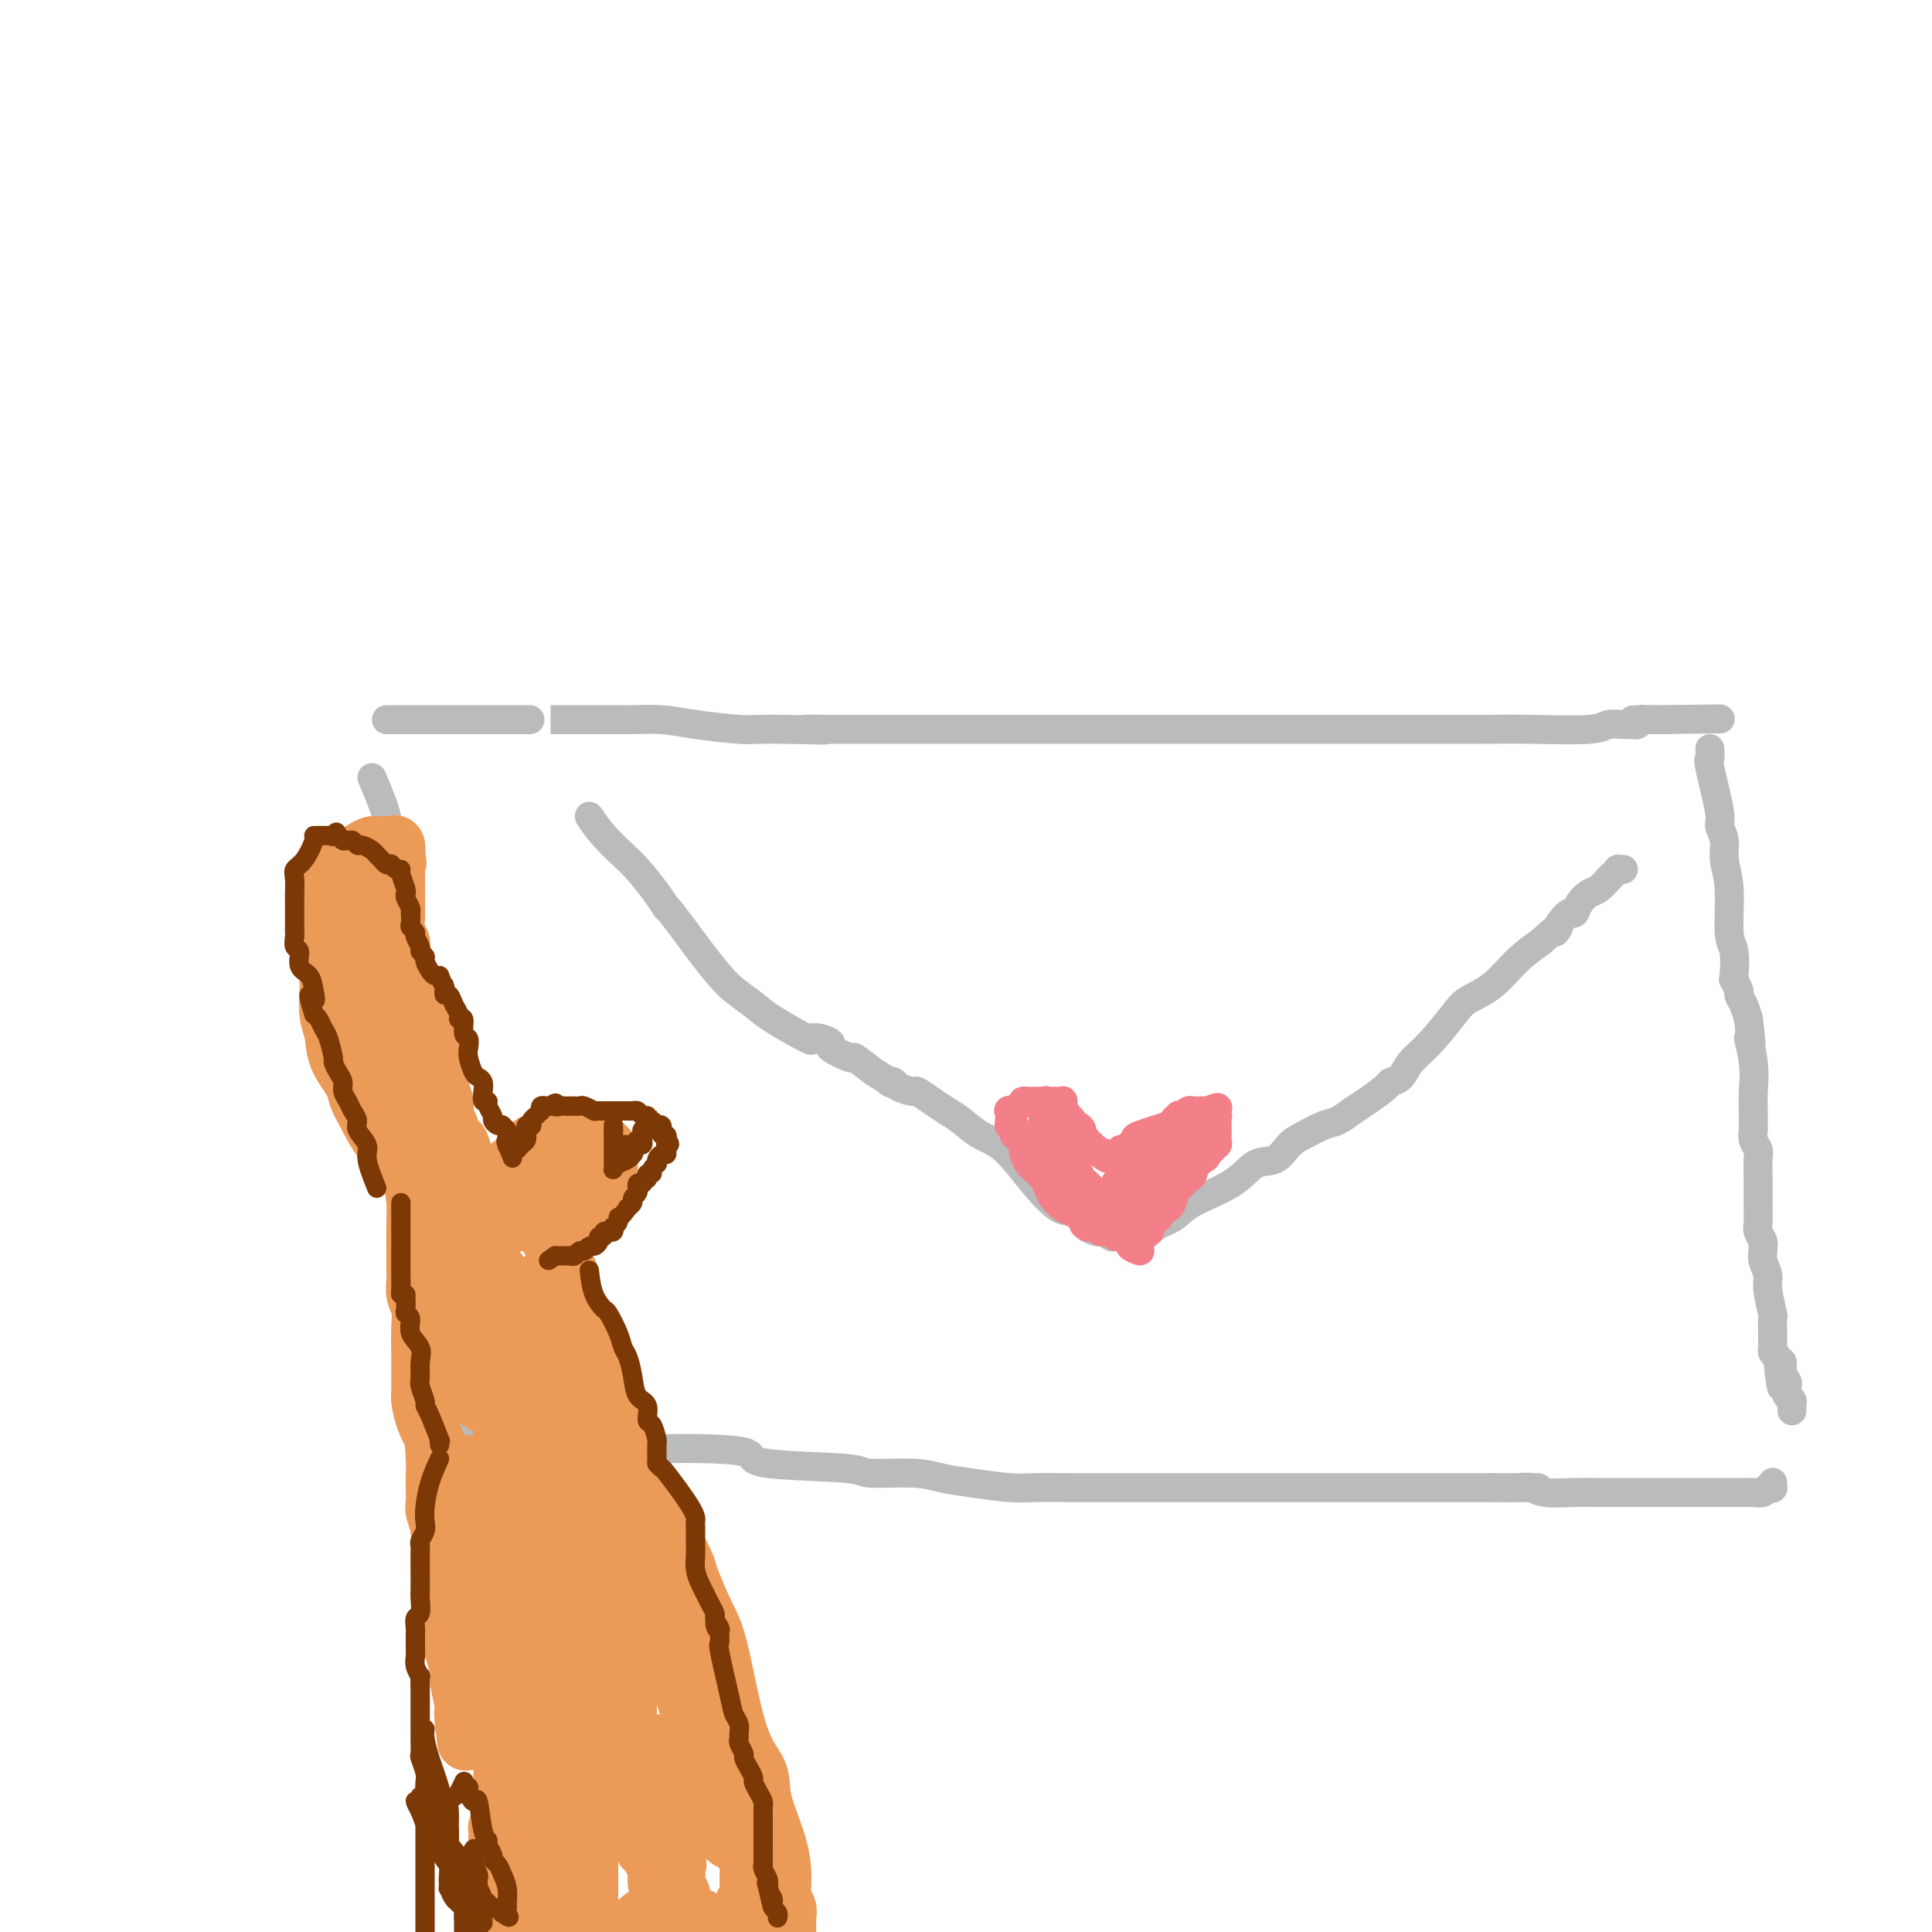 <svg viewBox='0 0 400 400' version='1.1' xmlns='http://www.w3.org/2000/svg' xmlns:xlink='http://www.w3.org/1999/xlink'><g fill='none' stroke='#BABBBB' stroke-width='6' stroke-linecap='round' stroke-linejoin='round'><path d='M80,149c2.876,-0.000 5.752,-0.000 7,0c1.248,0.000 0.866,0.000 5,0c4.134,-0.000 12.782,-0.000 16,0c3.218,0.000 1.005,0.000 1,0c-0.005,-0.000 2.199,-0.001 5,0c2.801,0.001 6.201,0.003 9,0c2.799,-0.003 4.998,-0.011 6,0c1.002,0.011 0.807,0.041 2,0c1.193,-0.041 3.773,-0.155 6,0c2.227,0.155 4.102,0.578 7,1c2.898,0.422 6.819,0.845 9,1c2.181,0.155 2.623,0.044 4,0c1.377,-0.044 3.688,-0.022 6,0'/><path d='M163,151c13.530,0.309 5.856,0.083 4,0c-1.856,-0.083 2.107,-0.022 5,0c2.893,0.022 4.716,0.006 8,0c3.284,-0.006 8.029,-0.002 11,0c2.971,0.002 4.169,0.000 5,0c0.831,-0.000 1.294,-0.000 4,0c2.706,0.000 7.655,0.000 11,0c3.345,-0.000 5.087,-0.000 7,0c1.913,0.000 3.997,0.000 6,0c2.003,-0.000 3.924,-0.000 7,0c3.076,0.000 7.307,0.000 11,0c3.693,-0.000 6.850,-0.000 9,0c2.150,0.000 3.295,0.000 5,0c1.705,-0.000 3.972,-0.000 7,0c3.028,0.000 6.817,0.000 11,0c4.183,-0.000 8.762,-0.000 12,0c3.238,0.000 5.137,0.001 7,0c1.863,-0.001 3.691,-0.004 6,0c2.309,0.004 5.097,0.015 8,0c2.903,-0.015 5.919,-0.057 10,0c4.081,0.057 9.226,0.212 12,0c2.774,-0.212 3.178,-0.793 4,-1c0.822,-0.207 2.061,-0.041 3,0c0.939,0.041 1.576,-0.041 2,0c0.424,0.041 0.635,0.207 1,0c0.365,-0.207 0.885,-0.788 1,-1c0.115,-0.212 -0.175,-0.057 0,0c0.175,0.057 0.816,0.015 1,0c0.184,-0.015 -0.090,-0.004 0,0c0.090,0.004 0.545,0.002 1,0'/><path d='M342,149c27.720,-0.309 7.518,-0.083 0,0c-7.518,0.083 -2.354,0.022 0,0c2.354,-0.022 1.898,-0.006 2,0c0.102,0.006 0.763,0.002 1,0c0.237,-0.002 0.049,-0.000 0,0c-0.049,0.000 0.039,0.000 0,0c-0.039,-0.000 -0.206,-0.000 0,0c0.206,0.000 0.786,0.000 1,0c0.214,-0.000 0.061,-0.000 0,0c-0.061,0.000 -0.031,0.000 0,0'/><path d='M122,169c0.878,1.295 1.756,2.590 3,4c1.244,1.410 2.854,2.935 4,4c1.146,1.065 1.829,1.670 3,3c1.171,1.330 2.831,3.385 4,5c1.169,1.615 1.848,2.792 2,3c0.152,0.208 -0.223,-0.551 1,1c1.223,1.551 4.045,5.414 6,8c1.955,2.586 3.043,3.895 4,5c0.957,1.105 1.782,2.005 3,3c1.218,0.995 2.829,2.084 4,3c1.171,0.916 1.902,1.660 4,3c2.098,1.340 5.563,3.275 7,4c1.437,0.725 0.845,0.241 1,0c0.155,-0.241 1.058,-0.239 2,0c0.942,0.239 1.924,0.713 2,1c0.076,0.287 -0.753,0.386 0,1c0.753,0.614 3.087,1.742 4,2c0.913,0.258 0.404,-0.355 1,0c0.596,0.355 2.298,1.677 4,3'/><path d='M181,222c5.109,3.094 3.381,2.330 3,2c-0.381,-0.330 0.586,-0.226 1,0c0.414,0.226 0.274,0.575 1,1c0.726,0.425 2.318,0.928 3,1c0.682,0.072 0.453,-0.286 1,0c0.547,0.286 1.870,1.217 3,2c1.130,0.783 2.069,1.419 3,2c0.931,0.581 1.856,1.109 3,2c1.144,0.891 2.507,2.146 4,3c1.493,0.854 3.116,1.307 5,3c1.884,1.693 4.030,4.624 6,7c1.970,2.376 3.764,4.195 5,5c1.236,0.805 1.913,0.594 3,1c1.087,0.406 2.582,1.429 3,2c0.418,0.571 -0.243,0.689 0,1c0.243,0.311 1.389,0.816 2,1c0.611,0.184 0.686,0.048 1,0c0.314,-0.048 0.868,-0.009 1,0c0.132,0.009 -0.157,-0.012 0,0c0.157,0.012 0.760,0.056 1,0c0.240,-0.056 0.116,-0.211 0,0c-0.116,0.211 -0.223,0.789 0,1c0.223,0.211 0.777,0.057 1,0c0.223,-0.057 0.115,-0.015 0,0c-0.115,0.015 -0.237,0.004 0,0c0.237,-0.004 0.834,-0.001 1,0c0.166,0.001 -0.099,0.000 0,0c0.099,-0.000 0.563,-0.000 1,0c0.437,0.000 0.849,0.000 1,0c0.151,-0.000 0.043,-0.000 0,0c-0.043,0.000 -0.022,0.000 0,0'/><path d='M234,256c2.565,0.929 1.476,0.250 1,0c-0.476,-0.250 -0.339,-0.071 0,0c0.339,0.071 0.879,0.034 1,0c0.121,-0.034 -0.178,-0.064 0,0c0.178,0.064 0.831,0.222 1,0c0.169,-0.222 -0.147,-0.824 0,-1c0.147,-0.176 0.755,0.075 1,0c0.245,-0.075 0.126,-0.476 1,-1c0.874,-0.524 2.740,-1.171 4,-2c1.260,-0.829 1.912,-1.840 4,-3c2.088,-1.160 5.611,-2.471 8,-4c2.389,-1.529 3.644,-3.278 5,-4c1.356,-0.722 2.813,-0.416 4,-1c1.187,-0.584 2.103,-2.058 3,-3c0.897,-0.942 1.775,-1.353 3,-2c1.225,-0.647 2.798,-1.529 4,-2c1.202,-0.471 2.033,-0.532 3,-1c0.967,-0.468 2.069,-1.342 3,-2c0.931,-0.658 1.690,-1.099 3,-2c1.310,-0.901 3.171,-2.261 4,-3c0.829,-0.739 0.628,-0.855 1,-1c0.372,-0.145 1.319,-0.318 2,-1c0.681,-0.682 1.097,-1.875 2,-3c0.903,-1.125 2.291,-2.184 4,-4c1.709,-1.816 3.737,-4.390 5,-6c1.263,-1.610 1.761,-2.256 3,-3c1.239,-0.744 3.218,-1.585 5,-3c1.782,-1.415 3.366,-3.404 5,-5c1.634,-1.596 3.317,-2.798 5,-4'/><path d='M319,195c5.134,-4.698 3.469,-2.441 3,-2c-0.469,0.441 0.259,-0.932 1,-2c0.741,-1.068 1.497,-1.829 2,-2c0.503,-0.171 0.755,0.249 1,0c0.245,-0.249 0.485,-1.166 1,-2c0.515,-0.834 1.305,-1.586 2,-2c0.695,-0.414 1.296,-0.489 2,-1c0.704,-0.511 1.513,-1.457 2,-2c0.487,-0.543 0.652,-0.681 1,-1c0.348,-0.319 0.878,-0.817 1,-1c0.122,-0.183 -0.163,-0.049 0,0c0.163,0.049 0.776,0.013 1,0c0.224,-0.013 0.060,-0.004 0,0c-0.060,0.004 -0.016,0.001 0,0c0.016,-0.001 0.004,-0.000 0,0c-0.004,0.000 -0.001,0.000 0,0c0.001,-0.000 0.001,-0.000 0,0'/><path d='M77,161c1.303,3.053 2.605,6.106 3,8c0.395,1.894 -0.119,2.628 0,4c0.119,1.372 0.869,3.383 1,5c0.131,1.617 -0.357,2.839 0,5c0.357,2.161 1.560,5.259 2,7c0.440,1.741 0.118,2.123 0,3c-0.118,0.877 -0.032,2.247 0,4c0.032,1.753 0.008,3.887 0,6c-0.008,2.113 -0.002,4.205 0,6c0.002,1.795 0.001,3.292 0,5c-0.001,1.708 -0.001,3.627 0,5c0.001,1.373 0.004,2.200 0,3c-0.004,0.800 -0.015,1.573 0,2c0.015,0.427 0.057,0.507 0,1c-0.057,0.493 -0.211,1.400 0,2c0.211,0.600 0.788,0.892 1,1c0.212,0.108 0.061,0.031 0,0c-0.061,-0.031 -0.030,-0.015 0,0'/><path d='M84,228c0.366,1.737 0.733,3.474 1,5c0.267,1.526 0.436,2.843 1,6c0.564,3.157 1.524,8.156 2,11c0.476,2.844 0.469,3.533 1,5c0.531,1.467 1.600,3.713 2,5c0.400,1.287 0.130,1.615 0,3c-0.130,1.385 -0.122,3.828 0,6c0.122,2.172 0.357,4.074 1,7c0.643,2.926 1.693,6.877 2,9c0.307,2.123 -0.128,2.419 0,3c0.128,0.581 0.819,1.447 1,2c0.181,0.553 -0.148,0.793 0,1c0.148,0.207 0.775,0.380 1,1c0.225,0.620 0.050,1.686 0,2c-0.050,0.314 0.024,-0.123 0,0c-0.024,0.123 -0.147,0.807 0,1c0.147,0.193 0.564,-0.106 1,0c0.436,0.106 0.890,0.617 1,1c0.110,0.383 -0.125,0.639 0,1c0.125,0.361 0.611,0.828 1,1c0.389,0.172 0.683,0.049 1,0c0.317,-0.049 0.659,-0.025 1,0'/><path d='M101,298c1.485,1.547 1.696,0.415 2,0c0.304,-0.415 0.701,-0.113 1,0c0.299,0.113 0.501,0.038 1,0c0.499,-0.038 1.296,-0.038 3,0c1.704,0.038 4.315,0.115 6,0c1.685,-0.115 2.442,-0.421 4,0c1.558,0.421 3.916,1.570 7,2c3.084,0.430 6.894,0.142 11,0c4.106,-0.142 8.508,-0.139 12,0c3.492,0.139 6.075,0.415 7,1c0.925,0.585 0.192,1.480 4,2c3.808,0.520 12.156,0.664 16,1c3.844,0.336 3.182,0.864 5,1c1.818,0.136 6.115,-0.121 9,0c2.885,0.121 4.357,0.621 6,1c1.643,0.379 3.457,0.637 6,1c2.543,0.363 5.816,0.829 8,1c2.184,0.171 3.280,0.046 5,0c1.720,-0.046 4.064,-0.012 8,0c3.936,0.012 9.464,0.003 12,0c2.536,-0.003 2.079,-0.001 4,0c1.921,0.001 6.219,0.000 9,0c2.781,-0.000 4.043,-0.000 6,0c1.957,0.000 4.607,0.000 6,0c1.393,-0.000 1.529,-0.000 4,0c2.471,0.000 7.276,0.000 10,0c2.724,-0.000 3.365,-0.000 5,0c1.635,0.000 4.263,0.000 7,0c2.737,-0.000 5.583,-0.000 8,0c2.417,0.000 4.405,0.000 7,0c2.595,-0.000 5.798,-0.000 9,0'/><path d='M309,308c16.357,-0.004 7.249,-0.015 4,0c-3.249,0.015 -0.639,0.057 1,0c1.639,-0.057 2.308,-0.211 3,0c0.692,0.211 1.409,0.789 3,1c1.591,0.211 4.058,0.057 6,0c1.942,-0.057 3.359,-0.015 5,0c1.641,0.015 3.505,0.004 5,0c1.495,-0.004 2.620,-0.001 4,0c1.380,0.001 3.014,0.000 5,0c1.986,-0.000 4.325,-0.000 6,0c1.675,0.000 2.685,-0.000 4,0c1.315,0.000 2.933,0.001 4,0c1.067,-0.001 1.581,-0.004 2,0c0.419,0.004 0.743,0.015 1,0c0.257,-0.015 0.447,-0.056 1,0c0.553,0.056 1.469,0.207 2,0c0.531,-0.207 0.678,-0.774 1,-1c0.322,-0.226 0.818,-0.113 1,0c0.182,0.113 0.049,0.226 0,0c-0.049,-0.226 -0.013,-0.792 0,-1c0.013,-0.208 0.004,-0.060 0,0c-0.004,0.060 -0.002,0.030 0,0'/><path d='M354,155c0.063,0.872 0.126,1.745 0,2c-0.126,0.255 -0.441,-0.106 0,2c0.441,2.106 1.639,6.680 2,9c0.361,2.320 -0.114,2.386 0,3c0.114,0.614 0.819,1.775 1,3c0.181,1.225 -0.161,2.515 0,4c0.161,1.485 0.827,3.167 1,6c0.173,2.833 -0.146,6.819 0,9c0.146,2.181 0.756,2.559 1,4c0.244,1.441 0.121,3.947 0,5c-0.121,1.053 -0.240,0.655 0,1c0.240,0.345 0.837,1.433 1,2c0.163,0.567 -0.110,0.614 0,1c0.110,0.386 0.603,1.110 1,2c0.397,0.890 0.699,1.945 1,3'/><path d='M362,211c1.177,9.349 0.119,4.722 0,4c-0.119,-0.722 0.700,2.460 1,5c0.300,2.540 0.079,4.438 0,6c-0.079,1.562 -0.017,2.789 0,4c0.017,1.211 -0.009,2.406 0,3c0.009,0.594 0.055,0.589 0,1c-0.055,0.411 -0.211,1.240 0,2c0.211,0.760 0.789,1.451 1,2c0.211,0.549 0.057,0.957 0,2c-0.057,1.043 -0.015,2.720 0,4c0.015,1.280 0.003,2.163 0,3c-0.003,0.837 0.003,1.628 0,2c-0.003,0.372 -0.015,0.323 0,1c0.015,0.677 0.057,2.079 0,3c-0.057,0.921 -0.212,1.362 0,2c0.212,0.638 0.793,1.473 1,2c0.207,0.527 0.040,0.746 0,1c-0.040,0.254 0.046,0.541 0,1c-0.046,0.459 -0.222,1.088 0,2c0.222,0.912 0.844,2.108 1,3c0.156,0.892 -0.154,1.482 0,3c0.154,1.518 0.773,3.964 1,5c0.227,1.036 0.061,0.663 0,1c-0.061,0.337 -0.017,1.386 0,2c0.017,0.614 0.007,0.794 0,1c-0.007,0.206 -0.012,0.437 0,1c0.012,0.563 0.042,1.459 0,2c-0.042,0.541 -0.155,0.726 0,1c0.155,0.274 0.577,0.637 1,1'/><path d='M368,281c1.150,11.234 1.026,4.320 1,2c-0.026,-2.320 0.046,-0.044 0,1c-0.046,1.044 -0.209,0.857 0,1c0.209,0.143 0.792,0.616 1,1c0.208,0.384 0.042,0.677 0,1c-0.042,0.323 0.041,0.674 0,1c-0.041,0.326 -0.207,0.627 0,1c0.207,0.373 0.788,0.817 1,1c0.212,0.183 0.057,0.105 0,0c-0.057,-0.105 -0.015,-0.238 0,0c0.015,0.238 0.004,0.848 0,1c-0.004,0.152 -0.001,-0.155 0,0c0.001,0.155 0.000,0.773 0,1c-0.000,0.227 -0.000,0.065 0,0c0.000,-0.065 0.000,-0.032 0,0'/></g>
<g fill='none' stroke='#F37F89' stroke-width='6' stroke-linecap='round' stroke-linejoin='round'><path d='M236,259c-0.900,-0.342 -1.799,-0.684 -2,-1c-0.201,-0.316 0.297,-0.607 0,-1c-0.297,-0.393 -1.388,-0.889 -2,-1c-0.612,-0.111 -0.745,0.163 -1,0c-0.255,-0.163 -0.632,-0.762 -1,-1c-0.368,-0.238 -0.728,-0.115 -1,0c-0.272,0.115 -0.458,0.223 -1,0c-0.542,-0.223 -1.441,-0.778 -2,-1c-0.559,-0.222 -0.780,-0.111 -1,0'/><path d='M225,254c-1.549,-0.891 0.080,-0.619 0,-1c-0.080,-0.381 -1.867,-1.414 -3,-2c-1.133,-0.586 -1.612,-0.723 -2,-1c-0.388,-0.277 -0.685,-0.694 -1,-1c-0.315,-0.306 -0.647,-0.501 -1,-1c-0.353,-0.499 -0.725,-1.303 -1,-2c-0.275,-0.697 -0.452,-1.286 -1,-2c-0.548,-0.714 -1.466,-1.553 -2,-2c-0.534,-0.447 -0.683,-0.501 -1,-1c-0.317,-0.499 -0.802,-1.444 -1,-2c-0.198,-0.556 -0.109,-0.723 0,-1c0.109,-0.277 0.239,-0.666 0,-1c-0.239,-0.334 -0.848,-0.615 -1,-1c-0.152,-0.385 0.152,-0.874 0,-1c-0.152,-0.126 -0.759,0.110 -1,0c-0.241,-0.110 -0.117,-0.565 0,-1c0.117,-0.435 0.227,-0.850 0,-1c-0.227,-0.150 -0.793,-0.034 -1,0c-0.207,0.034 -0.057,-0.015 0,0c0.057,0.015 0.022,0.092 0,0c-0.022,-0.092 -0.030,-0.354 0,-1c0.030,-0.646 0.100,-1.676 0,-2c-0.100,-0.324 -0.369,0.057 0,0c0.369,-0.057 1.374,-0.551 2,-1c0.626,-0.449 0.871,-0.852 1,-1c0.129,-0.148 0.143,-0.040 0,0c-0.143,0.040 -0.442,0.011 0,0c0.442,-0.011 1.624,-0.003 2,0c0.376,0.003 -0.052,0.001 0,0c0.052,-0.001 0.586,-0.000 1,0c0.414,0.000 0.707,0.000 1,0'/><path d='M216,228c1.099,-0.309 0.346,-0.083 0,0c-0.346,0.083 -0.285,0.022 0,0c0.285,-0.022 0.793,-0.006 1,0c0.207,0.006 0.112,0.002 0,0c-0.112,-0.002 -0.241,-0.001 0,0c0.241,0.001 0.853,0.000 1,0c0.147,-0.000 -0.171,-0.001 0,0c0.171,0.001 0.831,0.005 1,0c0.169,-0.005 -0.152,-0.017 0,0c0.152,0.017 0.777,0.065 1,0c0.223,-0.065 0.045,-0.242 0,0c-0.045,0.242 0.045,0.905 0,1c-0.045,0.095 -0.223,-0.377 0,0c0.223,0.377 0.847,1.603 1,2c0.153,0.397 -0.165,-0.034 0,0c0.165,0.034 0.814,0.534 1,1c0.186,0.466 -0.090,0.898 0,1c0.090,0.102 0.546,-0.127 1,0c0.454,0.127 0.905,0.609 1,1c0.095,0.391 -0.167,0.692 0,1c0.167,0.308 0.762,0.622 1,1c0.238,0.378 0.120,0.820 0,1c-0.120,0.180 -0.244,0.100 0,0c0.244,-0.100 0.854,-0.219 1,0c0.146,0.219 -0.171,0.777 0,1c0.171,0.223 0.829,0.111 1,0c0.171,-0.111 -0.146,-0.222 0,0c0.146,0.222 0.756,0.778 1,1c0.244,0.222 0.122,0.111 0,0'/><path d='M228,239c2.083,1.702 1.289,0.456 1,0c-0.289,-0.456 -0.074,-0.122 0,0c0.074,0.122 0.009,0.032 0,0c-0.009,-0.032 0.040,-0.008 0,0c-0.040,0.008 -0.169,-0.002 0,0c0.169,0.002 0.637,0.016 1,0c0.363,-0.016 0.623,-0.060 1,0c0.377,0.060 0.872,0.226 1,0c0.128,-0.226 -0.110,-0.844 0,-1c0.110,-0.156 0.570,0.151 1,0c0.430,-0.151 0.831,-0.760 1,-1c0.169,-0.240 0.106,-0.109 0,0c-0.106,0.109 -0.254,0.198 0,0c0.254,-0.198 0.909,-0.684 1,-1c0.091,-0.316 -0.383,-0.463 1,-1c1.383,-0.537 4.622,-1.463 6,-2c1.378,-0.537 0.894,-0.683 1,-1c0.106,-0.317 0.803,-0.803 1,-1c0.197,-0.197 -0.106,-0.105 0,0c0.106,0.105 0.620,0.224 1,0c0.380,-0.224 0.626,-0.792 1,-1c0.374,-0.208 0.874,-0.056 1,0c0.126,0.056 -0.124,0.015 0,0c0.124,-0.015 0.621,-0.004 1,0c0.379,0.004 0.641,0.001 1,0c0.359,-0.001 0.817,-0.000 1,0c0.183,0.000 0.092,0.000 0,0'/><path d='M250,230c3.626,-1.397 1.689,-0.390 1,0c-0.689,0.390 -0.132,0.164 0,0c0.132,-0.164 -0.161,-0.265 0,0c0.161,0.265 0.775,0.897 1,1c0.225,0.103 0.060,-0.324 0,0c-0.060,0.324 -0.015,1.397 0,2c0.015,0.603 -0.000,0.735 0,1c0.000,0.265 0.015,0.663 0,1c-0.015,0.337 -0.061,0.611 0,1c0.061,0.389 0.227,0.891 0,1c-0.227,0.109 -0.848,-0.177 -1,0c-0.152,0.177 0.165,0.817 0,1c-0.165,0.183 -0.814,-0.090 -1,0c-0.186,0.090 0.090,0.544 0,1c-0.090,0.456 -0.545,0.913 -1,1c-0.455,0.087 -0.909,-0.198 -1,0c-0.091,0.198 0.183,0.879 0,1c-0.183,0.121 -0.822,-0.319 -1,0c-0.178,0.319 0.106,1.395 0,2c-0.106,0.605 -0.602,0.738 -1,1c-0.398,0.262 -0.698,0.653 -1,1c-0.302,0.347 -0.606,0.651 -1,1c-0.394,0.349 -0.879,0.742 -1,1c-0.121,0.258 0.122,0.381 0,1c-0.122,0.619 -0.610,1.733 -1,2c-0.390,0.267 -0.682,-0.313 -1,0c-0.318,0.313 -0.662,1.518 -1,2c-0.338,0.482 -0.669,0.241 -1,0'/><path d='M239,252c-2.239,2.924 -1.336,2.233 -1,2c0.336,-0.233 0.104,-0.010 0,0c-0.104,0.010 -0.079,-0.193 0,0c0.079,0.193 0.214,0.784 0,1c-0.214,0.216 -0.775,0.058 -1,0c-0.225,-0.058 -0.113,-0.016 0,0c0.113,0.016 0.226,0.004 0,0c-0.226,-0.004 -0.792,-0.001 -1,0c-0.208,0.001 -0.060,0.000 0,0c0.060,-0.000 0.031,-0.000 0,0c-0.031,0.000 -0.065,0.001 0,0c0.065,-0.001 0.227,-0.003 0,0c-0.227,0.003 -0.845,0.012 -1,0c-0.155,-0.012 0.152,-0.046 0,0c-0.152,0.046 -0.762,0.171 -1,0c-0.238,-0.171 -0.102,-0.637 0,-1c0.102,-0.363 0.172,-0.622 0,-1c-0.172,-0.378 -0.584,-0.874 -1,-1c-0.416,-0.126 -0.834,0.117 -1,0c-0.166,-0.117 -0.078,-0.595 -1,-1c-0.922,-0.405 -2.852,-0.739 -4,-1c-1.148,-0.261 -1.512,-0.451 -2,-1c-0.488,-0.549 -1.100,-1.456 -2,-2c-0.900,-0.544 -2.086,-0.723 -3,-1c-0.914,-0.277 -1.554,-0.651 -2,-1c-0.446,-0.349 -0.699,-0.671 -1,-1c-0.301,-0.329 -0.651,-0.664 -1,-1'/><path d='M216,243c-2.946,-1.855 -0.809,-0.494 0,0c0.809,0.494 0.292,0.121 0,0c-0.292,-0.121 -0.358,0.009 0,0c0.358,-0.009 1.141,-0.156 2,0c0.859,0.156 1.793,0.615 2,1c0.207,0.385 -0.313,0.694 0,1c0.313,0.306 1.460,0.607 2,1c0.540,0.393 0.475,0.876 1,1c0.525,0.124 1.642,-0.111 2,0c0.358,0.111 -0.044,0.569 0,1c0.044,0.431 0.533,0.834 1,1c0.467,0.166 0.913,0.096 1,0c0.087,-0.096 -0.184,-0.218 0,0c0.184,0.218 0.824,0.777 1,1c0.176,0.223 -0.114,0.110 0,0c0.114,-0.110 0.630,-0.218 1,0c0.370,0.218 0.594,0.763 0,0c-0.594,-0.763 -2.004,-2.834 -3,-4c-0.996,-1.166 -1.577,-1.426 -2,-2c-0.423,-0.574 -0.688,-1.463 -1,-2c-0.312,-0.537 -0.671,-0.721 -1,-1c-0.329,-0.279 -0.627,-0.652 -1,-1c-0.373,-0.348 -0.821,-0.671 -1,-1c-0.179,-0.329 -0.090,-0.665 0,-1'/><path d='M220,238c-1.327,-1.880 -1.143,-1.081 -1,-1c0.143,0.081 0.245,-0.557 0,-1c-0.245,-0.443 -0.836,-0.692 -1,-1c-0.164,-0.308 0.100,-0.676 0,-1c-0.100,-0.324 -0.563,-0.606 -1,-1c-0.437,-0.394 -0.849,-0.901 -1,-1c-0.151,-0.099 -0.042,0.212 0,0c0.042,-0.212 0.015,-0.945 0,-1c-0.015,-0.055 -0.019,0.568 0,1c0.019,0.432 0.060,0.674 0,1c-0.060,0.326 -0.223,0.735 0,1c0.223,0.265 0.830,0.385 1,1c0.170,0.615 -0.098,1.724 0,2c0.098,0.276 0.562,-0.280 1,0c0.438,0.280 0.849,1.396 1,2c0.151,0.604 0.040,0.697 0,1c-0.040,0.303 -0.011,0.818 0,1c0.011,0.182 0.003,0.032 0,0c-0.003,-0.032 -0.001,0.053 0,0c0.001,-0.053 0.000,-0.245 0,0c-0.000,0.245 -0.000,0.927 0,1c0.000,0.073 0.000,-0.464 0,-1'/><path d='M219,241c0.526,1.377 0.341,0.320 0,0c-0.341,-0.320 -0.839,0.097 -1,0c-0.161,-0.097 0.013,-0.707 0,-1c-0.013,-0.293 -0.214,-0.270 0,0c0.214,0.270 0.841,0.787 1,1c0.159,0.213 -0.152,0.122 0,0c0.152,-0.122 0.766,-0.275 1,0c0.234,0.275 0.089,0.978 1,2c0.911,1.022 2.877,2.364 4,3c1.123,0.636 1.404,0.565 2,1c0.596,0.435 1.508,1.374 2,2c0.492,0.626 0.564,0.938 1,1c0.436,0.062 1.234,-0.127 2,0c0.766,0.127 1.498,0.570 2,1c0.502,0.430 0.775,0.847 1,1c0.225,0.153 0.404,0.041 1,0c0.596,-0.041 1.610,-0.011 2,0c0.390,0.011 0.157,0.004 0,0c-0.157,-0.004 -0.238,-0.004 0,0c0.238,0.004 0.796,0.012 1,0c0.204,-0.012 0.055,-0.044 0,0c-0.055,0.044 -0.015,0.166 0,0c0.015,-0.166 0.004,-0.619 0,-1c-0.004,-0.381 -0.002,-0.691 0,-1'/><path d='M239,250c0.636,-0.221 0.227,0.225 0,0c-0.227,-0.225 -0.271,-1.121 0,-2c0.271,-0.879 0.858,-1.741 1,-2c0.142,-0.259 -0.159,0.086 0,0c0.159,-0.086 0.778,-0.601 1,-1c0.222,-0.399 0.045,-0.681 0,-1c-0.045,-0.319 0.041,-0.674 0,-1c-0.041,-0.326 -0.210,-0.624 0,-1c0.210,-0.376 0.800,-0.830 1,-1c0.200,-0.170 0.012,-0.056 0,0c-0.012,0.056 0.154,0.056 0,0c-0.154,-0.056 -0.626,-0.166 -1,0c-0.374,0.166 -0.648,0.608 -1,1c-0.352,0.392 -0.780,0.735 -1,1c-0.220,0.265 -0.230,0.453 -1,1c-0.770,0.547 -2.300,1.452 -3,2c-0.700,0.548 -0.570,0.739 -1,1c-0.430,0.261 -1.421,0.592 -2,1c-0.579,0.408 -0.748,0.894 -1,1c-0.252,0.106 -0.588,-0.169 -1,0c-0.412,0.169 -0.899,0.780 -1,1c-0.101,0.220 0.183,0.048 0,0c-0.183,-0.048 -0.832,0.028 -1,0c-0.168,-0.028 0.147,-0.161 0,0c-0.147,0.161 -0.756,0.618 -1,1c-0.244,0.382 -0.122,0.691 0,1'/><path d='M227,252c-2.175,1.619 -0.611,1.168 0,1c0.611,-0.168 0.269,-0.052 0,0c-0.269,0.052 -0.466,0.039 0,0c0.466,-0.039 1.595,-0.105 2,0c0.405,0.105 0.084,0.380 1,0c0.916,-0.380 3.067,-1.414 4,-2c0.933,-0.586 0.648,-0.723 1,-1c0.352,-0.277 1.341,-0.694 2,-1c0.659,-0.306 0.990,-0.501 1,-1c0.010,-0.499 -0.299,-1.302 0,-2c0.299,-0.698 1.207,-1.291 2,-2c0.793,-0.709 1.470,-1.535 2,-2c0.530,-0.465 0.911,-0.569 1,-1c0.089,-0.431 -0.116,-1.190 0,-2c0.116,-0.810 0.553,-1.670 1,-2c0.447,-0.330 0.903,-0.131 1,0c0.097,0.131 -0.166,0.194 0,0c0.166,-0.194 0.763,-0.644 1,-1c0.237,-0.356 0.116,-0.617 0,-1c-0.116,-0.383 -0.227,-0.887 0,-1c0.227,-0.113 0.793,0.166 1,0c0.207,-0.166 0.056,-0.777 0,-1c-0.056,-0.223 -0.018,-0.060 0,0c0.018,0.060 0.016,0.016 0,0c-0.016,-0.016 -0.045,-0.004 0,0c0.045,0.004 0.166,0.001 0,0c-0.166,-0.001 -0.619,-0.000 -1,0c-0.381,0.000 -0.691,0.000 -1,0'/><path d='M245,233c0.816,-2.508 -1.145,-0.778 -2,0c-0.855,0.778 -0.606,0.604 -1,1c-0.394,0.396 -1.433,1.363 -2,2c-0.567,0.637 -0.663,0.944 -1,1c-0.337,0.056 -0.917,-0.140 -1,0c-0.083,0.140 0.329,0.615 0,1c-0.329,0.385 -1.399,0.681 -2,1c-0.601,0.319 -0.735,0.663 -1,1c-0.265,0.337 -0.663,0.669 -1,1c-0.337,0.331 -0.612,0.662 -1,1c-0.388,0.338 -0.889,0.683 -1,1c-0.111,0.317 0.167,0.607 0,1c-0.167,0.393 -0.777,0.890 -1,1c-0.223,0.110 -0.057,-0.167 0,0c0.057,0.167 0.004,0.776 0,1c-0.004,0.224 0.039,0.061 0,0c-0.039,-0.061 -0.161,-0.020 0,0c0.161,0.020 0.606,0.019 1,0c0.394,-0.019 0.737,-0.058 1,0c0.263,0.058 0.447,0.212 1,0c0.553,-0.212 1.474,-0.789 2,-1c0.526,-0.211 0.655,-0.057 1,0c0.345,0.057 0.905,0.015 1,0c0.095,-0.015 -0.276,-0.004 0,0c0.276,0.004 1.198,0.001 2,0c0.802,-0.001 1.483,-0.000 2,0c0.517,0.000 0.871,0.000 1,0c0.129,-0.000 0.035,-0.000 0,0c-0.035,0.000 -0.010,0.000 0,0c0.010,-0.000 0.005,-0.000 0,0'/></g>
<g fill='none' stroke='#EC9A57' stroke-width='12' stroke-linecap='round' stroke-linejoin='round'><path d='M88,250c-0.230,-0.882 -0.459,-1.765 -1,-3c-0.541,-1.235 -1.392,-2.824 -2,-4c-0.608,-1.176 -0.973,-1.941 -2,-3c-1.027,-1.059 -2.717,-2.414 -4,-4c-1.283,-1.586 -2.161,-3.404 -3,-5c-0.839,-1.596 -1.640,-2.970 -2,-4c-0.360,-1.030 -0.278,-1.715 -1,-3c-0.722,-1.285 -2.246,-3.170 -3,-5c-0.754,-1.830 -0.738,-3.607 -1,-5c-0.262,-1.393 -0.802,-2.403 -1,-4c-0.198,-1.597 -0.053,-3.780 0,-5c0.053,-1.220 0.014,-1.478 0,-2c-0.014,-0.522 -0.004,-1.310 0,-2c0.004,-0.690 0.001,-1.282 0,-2c-0.001,-0.718 -0.000,-1.563 0,-2c0.000,-0.437 0.000,-0.468 0,-1c-0.000,-0.532 -0.000,-1.566 0,-2c0.000,-0.434 0.000,-0.267 0,-1c-0.000,-0.733 -0.000,-2.367 0,-4'/><path d='M68,189c-0.308,-4.982 -0.079,-2.438 0,-2c0.079,0.438 0.007,-1.231 0,-2c-0.007,-0.769 0.051,-0.637 0,-1c-0.051,-0.363 -0.209,-1.221 0,-2c0.209,-0.779 0.787,-1.479 1,-2c0.213,-0.521 0.061,-0.863 0,-1c-0.061,-0.137 -0.030,-0.068 0,0'/><path d='M69,182c0.363,-0.899 0.726,-1.799 1,-2c0.274,-0.201 0.458,0.296 1,0c0.542,-0.296 1.440,-1.386 2,-2c0.560,-0.614 0.780,-0.753 1,-1c0.220,-0.247 0.440,-0.602 1,-1c0.560,-0.398 1.459,-0.838 2,-1c0.541,-0.162 0.723,-0.046 1,0c0.277,0.046 0.649,0.021 1,0c0.351,-0.021 0.682,-0.036 1,0c0.318,0.036 0.624,0.125 1,0c0.376,-0.125 0.822,-0.464 1,0c0.178,0.464 0.089,1.732 0,3'/><path d='M82,178c0.619,0.626 0.166,0.691 0,1c-0.166,0.309 -0.044,0.861 0,1c0.044,0.139 0.012,-0.136 0,0c-0.012,0.136 -0.003,0.682 0,1c0.003,0.318 0.001,0.408 0,1c-0.001,0.592 0.000,1.687 0,2c-0.000,0.313 -0.001,-0.155 0,0c0.001,0.155 0.004,0.933 0,2c-0.004,1.067 -0.015,2.422 0,3c0.015,0.578 0.056,0.378 0,1c-0.056,0.622 -0.209,2.065 0,3c0.209,0.935 0.781,1.363 1,2c0.219,0.637 0.085,1.482 0,2c-0.085,0.518 -0.120,0.709 0,1c0.120,0.291 0.396,0.682 1,2c0.604,1.318 1.538,3.564 2,5c0.462,1.436 0.454,2.063 1,3c0.546,0.937 1.648,2.186 2,3c0.352,0.814 -0.046,1.195 0,2c0.046,0.805 0.534,2.036 1,3c0.466,0.964 0.908,1.663 1,3c0.092,1.337 -0.168,3.313 0,5c0.168,1.687 0.762,3.085 1,4c0.238,0.915 0.119,1.347 0,2c-0.119,0.653 -0.238,1.525 0,2c0.238,0.475 0.833,0.551 1,1c0.167,0.449 -0.095,1.271 0,2c0.095,0.729 0.548,1.364 1,2'/><path d='M94,237c2.022,6.702 1.079,1.456 1,0c-0.079,-1.456 0.708,0.877 1,2c0.292,1.123 0.089,1.035 0,1c-0.089,-0.035 -0.065,-0.016 0,0c0.065,0.016 0.171,0.029 0,0c-0.171,-0.029 -0.620,-0.101 -1,0c-0.380,0.101 -0.693,0.374 -1,0c-0.307,-0.374 -0.608,-1.395 -1,-2c-0.392,-0.605 -0.874,-0.794 -1,-1c-0.126,-0.206 0.106,-0.429 0,-1c-0.106,-0.571 -0.549,-1.491 -1,-3c-0.451,-1.509 -0.908,-3.606 -1,-5c-0.092,-1.394 0.182,-2.084 0,-3c-0.182,-0.916 -0.819,-2.060 -1,-3c-0.181,-0.940 0.094,-1.678 0,-3c-0.094,-1.322 -0.556,-3.227 -1,-4c-0.444,-0.773 -0.868,-0.413 -1,-1c-0.132,-0.587 0.030,-2.120 0,-3c-0.030,-0.880 -0.250,-1.107 -1,-2c-0.750,-0.893 -2.028,-2.452 -3,-4c-0.972,-1.548 -1.636,-3.083 -2,-4c-0.364,-0.917 -0.427,-1.215 -1,-2c-0.573,-0.785 -1.654,-2.058 -2,-3c-0.346,-0.942 0.044,-1.555 0,-2c-0.044,-0.445 -0.522,-0.723 -1,-1'/><path d='M77,193c-1.542,-2.962 -0.398,-1.367 0,-1c0.398,0.367 0.051,-0.493 0,-1c-0.051,-0.507 0.193,-0.661 0,-1c-0.193,-0.339 -0.822,-0.861 -1,-1c-0.178,-0.139 0.097,0.107 0,0c-0.097,-0.107 -0.566,-0.565 -1,-1c-0.434,-0.435 -0.834,-0.846 -1,-1c-0.166,-0.154 -0.097,-0.052 0,0c0.097,0.052 0.222,0.054 0,0c-0.222,-0.054 -0.793,-0.165 -1,0c-0.207,0.165 -0.052,0.608 0,1c0.052,0.392 -0.000,0.735 0,1c0.000,0.265 0.052,0.451 0,1c-0.052,0.549 -0.210,1.461 0,2c0.210,0.539 0.786,0.705 1,1c0.214,0.295 0.064,0.718 0,1c-0.064,0.282 -0.043,0.421 0,1c0.043,0.579 0.106,1.596 0,3c-0.106,1.404 -0.382,3.195 0,6c0.382,2.805 1.423,6.626 2,9c0.577,2.374 0.688,3.302 1,4c0.312,0.698 0.823,1.166 1,2c0.177,0.834 0.021,2.035 0,3c-0.021,0.965 0.093,1.694 0,2c-0.093,0.306 -0.394,0.190 0,1c0.394,0.810 1.481,2.546 2,3c0.519,0.454 0.469,-0.373 1,0c0.531,0.373 1.643,1.947 2,3c0.357,1.053 -0.041,1.587 0,2c0.041,0.413 0.520,0.707 1,1'/><path d='M84,234c1.172,1.797 1.102,1.791 1,2c-0.102,0.209 -0.238,0.635 0,1c0.238,0.365 0.849,0.670 1,1c0.151,0.330 -0.157,0.683 0,1c0.157,0.317 0.778,0.596 1,1c0.222,0.404 0.045,0.934 0,1c-0.045,0.066 0.044,-0.332 0,0c-0.044,0.332 -0.219,1.393 0,2c0.219,0.607 0.833,0.761 1,1c0.167,0.239 -0.113,0.562 0,1c0.113,0.438 0.618,0.992 1,1c0.382,0.008 0.642,-0.531 1,0c0.358,0.531 0.814,2.132 1,3c0.186,0.868 0.102,1.002 0,1c-0.102,-0.002 -0.224,-0.140 0,0c0.224,0.140 0.792,0.559 1,1c0.208,0.441 0.055,0.903 0,1c-0.055,0.097 -0.012,-0.170 0,0c0.012,0.170 -0.008,0.778 0,1c0.008,0.222 0.044,0.060 0,0c-0.044,-0.060 -0.167,-0.016 0,0c0.167,0.016 0.626,0.004 1,0c0.374,-0.004 0.664,-0.001 1,0c0.336,0.001 0.720,0.000 1,0c0.280,-0.000 0.456,-0.000 1,0c0.544,0.000 1.454,0.000 2,0c0.546,-0.000 0.727,-0.000 1,0c0.273,0.000 0.636,0.000 1,0'/><path d='M100,253c1.374,0.155 0.807,0.042 1,0c0.193,-0.042 1.144,-0.014 2,0c0.856,0.014 1.617,0.014 2,0c0.383,-0.014 0.386,-0.043 1,0c0.614,0.043 1.837,0.156 3,0c1.163,-0.156 2.266,-0.581 3,-1c0.734,-0.419 1.098,-0.831 2,-1c0.902,-0.169 2.340,-0.096 3,0c0.660,0.096 0.540,0.215 1,0c0.460,-0.215 1.500,-0.764 2,-1c0.500,-0.236 0.459,-0.158 1,0c0.541,0.158 1.665,0.397 2,0c0.335,-0.397 -0.120,-1.429 0,-2c0.120,-0.571 0.816,-0.682 1,-1c0.184,-0.318 -0.143,-0.844 0,-1c0.143,-0.156 0.756,0.059 1,0c0.244,-0.059 0.118,-0.393 0,-1c-0.118,-0.607 -0.228,-1.486 0,-2c0.228,-0.514 0.793,-0.662 1,-1c0.207,-0.338 0.055,-0.865 0,-1c-0.055,-0.135 -0.014,0.123 0,0c0.014,-0.123 0.001,-0.625 0,-1c-0.001,-0.375 0.010,-0.621 0,-1c-0.010,-0.379 -0.040,-0.890 0,-1c0.040,-0.110 0.151,0.182 0,0c-0.151,-0.182 -0.565,-0.837 -1,-1c-0.435,-0.163 -0.890,0.166 -1,0c-0.110,-0.166 0.125,-0.828 0,-1c-0.125,-0.172 -0.611,0.146 -1,0c-0.389,-0.146 -0.683,-0.756 -1,-1c-0.317,-0.244 -0.659,-0.122 -1,0'/><path d='M121,235c-0.871,-0.773 -0.548,-0.207 -1,0c-0.452,0.207 -1.680,0.055 -2,0c-0.320,-0.055 0.269,-0.015 0,0c-0.269,0.015 -1.396,0.003 -2,0c-0.604,-0.003 -0.687,0.002 -1,0c-0.313,-0.002 -0.857,-0.010 -1,0c-0.143,0.010 0.116,0.038 0,0c-0.116,-0.038 -0.607,-0.144 -1,0c-0.393,0.144 -0.686,0.536 -1,1c-0.314,0.464 -0.647,0.999 -1,1c-0.353,0.001 -0.725,-0.533 -1,0c-0.275,0.533 -0.454,2.131 -1,3c-0.546,0.869 -1.460,1.007 -2,1c-0.540,-0.007 -0.708,-0.161 -1,0c-0.292,0.161 -0.709,0.635 -1,1c-0.291,0.365 -0.457,0.620 -1,1c-0.543,0.380 -1.465,0.885 -2,1c-0.535,0.115 -0.683,-0.162 -1,0c-0.317,0.162 -0.802,0.761 -1,1c-0.198,0.239 -0.109,0.117 0,0c0.109,-0.117 0.240,-0.227 0,0c-0.240,0.227 -0.849,0.793 -1,1c-0.151,0.207 0.156,0.055 0,0c-0.156,-0.055 -0.774,-0.015 -1,0c-0.226,0.015 -0.061,0.004 0,0c0.061,-0.004 0.017,-0.001 0,0c-0.017,0.001 -0.009,0.001 0,0'/><path d='M98,246c-1.684,1.547 1.107,0.414 2,0c0.893,-0.414 -0.111,-0.110 0,0c0.111,0.110 1.336,0.026 2,0c0.664,-0.026 0.768,0.007 1,0c0.232,-0.007 0.591,-0.054 1,0c0.409,0.054 0.868,0.211 2,0c1.132,-0.211 2.936,-0.789 4,-1c1.064,-0.211 1.388,-0.057 2,0c0.612,0.057 1.512,0.015 2,0c0.488,-0.015 0.565,-0.003 1,0c0.435,0.003 1.230,-0.003 2,0c0.770,0.003 1.517,0.015 2,0c0.483,-0.015 0.704,-0.057 1,0c0.296,0.057 0.668,0.211 1,0c0.332,-0.211 0.623,-0.789 1,-1c0.377,-0.211 0.841,-0.057 1,0c0.159,0.057 0.015,0.015 0,0c-0.015,-0.015 0.101,-0.004 0,0c-0.101,0.004 -0.418,0.001 -1,0c-0.582,-0.001 -1.431,-0.000 -2,0c-0.569,0.000 -0.860,0.000 -2,0c-1.140,-0.000 -3.130,-0.000 -4,0c-0.870,0.000 -0.619,0.000 -1,0c-0.381,-0.000 -1.395,-0.000 -2,0c-0.605,0.000 -0.803,0.000 -1,0'/><path d='M110,244c-2.190,-0.000 -1.164,-0.000 -1,0c0.164,0.000 -0.533,0.000 -1,0c-0.467,-0.000 -0.702,-0.000 -1,0c-0.298,0.000 -0.657,0.000 -1,0c-0.343,-0.000 -0.669,-0.000 -1,0c-0.331,0.000 -0.667,0.001 -1,0c-0.333,-0.001 -0.664,-0.004 -1,0c-0.336,0.004 -0.679,0.015 -1,0c-0.321,-0.015 -0.622,-0.056 -1,0c-0.378,0.056 -0.832,0.207 -1,0c-0.168,-0.207 -0.048,-0.774 0,-1c0.048,-0.226 0.024,-0.113 0,0'/><path d='M81,228c0.021,0.660 0.042,1.320 0,2c-0.042,0.680 -0.148,1.380 0,2c0.148,0.620 0.551,1.159 1,2c0.449,0.841 0.943,1.982 1,3c0.057,1.018 -0.325,1.912 0,3c0.325,1.088 1.355,2.371 2,4c0.645,1.629 0.905,3.606 1,5c0.095,1.394 0.026,2.207 0,4c-0.026,1.793 -0.008,4.566 0,6c0.008,1.434 0.006,1.527 0,2c-0.006,0.473 -0.016,1.325 0,2c0.016,0.675 0.057,1.173 0,2c-0.057,0.827 -0.211,1.983 0,3c0.211,1.017 0.789,1.896 1,3c0.211,1.104 0.057,2.432 0,4c-0.057,1.568 -0.016,3.377 0,5c0.016,1.623 0.006,3.060 0,4c-0.006,0.940 -0.010,1.385 0,2c0.010,0.615 0.034,1.402 0,2c-0.034,0.598 -0.124,1.007 0,2c0.124,0.993 0.464,2.569 1,4c0.536,1.431 1.268,2.715 2,4'/><path d='M90,298c1.392,10.912 0.373,3.193 0,1c-0.373,-2.193 -0.101,1.140 0,3c0.101,1.860 0.031,2.246 0,3c-0.031,0.754 -0.023,1.875 0,3c0.023,1.125 0.063,2.256 0,3c-0.063,0.744 -0.227,1.103 0,2c0.227,0.897 0.845,2.331 1,3c0.155,0.669 -0.154,0.572 0,1c0.154,0.428 0.772,1.379 1,2c0.228,0.621 0.065,0.911 0,1c-0.065,0.089 -0.031,-0.022 0,0c0.031,0.022 0.061,0.177 0,1c-0.061,0.823 -0.212,2.314 0,3c0.212,0.686 0.789,0.569 1,1c0.211,0.431 0.057,1.411 0,3c-0.057,1.589 -0.016,3.786 0,5c0.016,1.214 0.007,1.443 0,2c-0.007,0.557 -0.012,1.442 0,2c0.012,0.558 0.041,0.790 0,1c-0.041,0.210 -0.151,0.399 0,1c0.151,0.601 0.562,1.614 1,3c0.438,1.386 0.902,3.146 1,4c0.098,0.854 -0.170,0.804 0,2c0.170,1.196 0.777,3.640 1,5c0.223,1.360 0.060,1.635 0,2c-0.060,0.365 -0.017,0.818 0,1c0.017,0.182 0.009,0.091 0,0'/><path d='M96,356c0.928,8.989 0.249,2.461 0,0c-0.249,-2.461 -0.067,-0.855 0,0c0.067,0.855 0.019,0.959 0,1c-0.019,0.041 -0.010,0.021 0,0'/><path d='M113,252c0.000,0.000 0.100,0.100 0.1,0.1'/><path d='M113,252c0.067,0.311 0.133,0.622 0,1c-0.133,0.378 -0.467,0.822 0,2c0.467,1.178 1.733,3.089 3,5'/><path d='M116,260c0.930,1.983 1.756,2.939 2,4c0.244,1.061 -0.093,2.225 0,3c0.093,0.775 0.617,1.159 1,2c0.383,0.841 0.624,2.137 1,3c0.376,0.863 0.886,1.292 1,2c0.114,0.708 -0.167,1.695 0,2c0.167,0.305 0.780,-0.073 1,0c0.220,0.073 0.045,0.598 0,1c-0.045,0.402 0.041,0.682 0,1c-0.041,0.318 -0.208,0.676 0,1c0.208,0.324 0.791,0.616 1,1c0.209,0.384 0.044,0.861 0,1c-0.044,0.139 0.034,-0.059 0,0c-0.034,0.059 -0.181,0.374 0,1c0.181,0.626 0.690,1.565 1,2c0.310,0.435 0.422,0.368 1,1c0.578,0.632 1.623,1.962 2,3c0.377,1.038 0.087,1.784 0,2c-0.087,0.216 0.028,-0.096 0,0c-0.028,0.096 -0.201,0.602 0,1c0.201,0.398 0.776,0.688 1,1c0.224,0.312 0.099,0.645 0,1c-0.099,0.355 -0.171,0.732 0,1c0.171,0.268 0.584,0.428 1,1c0.416,0.572 0.833,1.555 1,2c0.167,0.445 0.083,0.350 0,1c-0.083,0.650 -0.167,2.043 0,3c0.167,0.957 0.583,1.479 1,2'/><path d='M131,303c2.576,6.715 1.517,2.004 1,1c-0.517,-1.004 -0.492,1.699 0,3c0.492,1.301 1.452,1.199 2,2c0.548,0.801 0.686,2.505 1,3c0.314,0.495 0.806,-0.217 1,0c0.194,0.217 0.090,1.365 0,2c-0.090,0.635 -0.168,0.759 0,1c0.168,0.241 0.581,0.601 1,1c0.419,0.399 0.844,0.838 1,1c0.156,0.162 0.045,0.046 0,0c-0.045,-0.046 -0.022,-0.023 0,0'/><path d='M138,317c0.630,0.858 1.259,1.715 2,3c0.741,1.285 1.593,2.996 2,4c0.407,1.004 0.369,1.299 1,3c0.631,1.701 1.932,4.807 3,7c1.068,2.193 1.904,3.473 3,8c1.096,4.527 2.452,12.300 4,17c1.548,4.700 3.290,6.327 4,8c0.710,1.673 0.390,3.393 1,6c0.610,2.607 2.149,6.102 3,9c0.851,2.898 1.013,5.200 1,7c-0.013,1.800 -0.199,3.098 0,4c0.199,0.902 0.785,1.407 1,2c0.215,0.593 0.058,1.275 0,2c-0.058,0.725 -0.017,1.493 0,2c0.017,0.507 0.008,0.754 0,1'/><path d='M96,263c0.674,1.613 1.347,3.226 2,5c0.653,1.774 1.285,3.708 2,6c0.715,2.292 1.512,4.943 2,7c0.488,2.057 0.667,3.521 1,5c0.333,1.479 0.821,2.974 1,4c0.179,1.026 0.048,1.585 0,2c-0.048,0.415 -0.014,0.688 0,1c0.014,0.312 0.008,0.663 0,1c-0.008,0.337 -0.016,0.659 0,1c0.016,0.341 0.057,0.699 0,1c-0.057,0.301 -0.211,0.543 0,1c0.211,0.457 0.789,1.129 1,0c0.211,-1.129 0.057,-4.059 0,-6c-0.057,-1.941 -0.015,-2.891 0,-4c0.015,-1.109 0.004,-2.375 0,-4c-0.004,-1.625 -0.001,-3.607 0,-5c0.001,-1.393 0.001,-2.196 0,-3'/><path d='M105,275c0.142,-3.914 -0.003,-3.198 0,-3c0.003,0.198 0.154,-0.123 0,-1c-0.154,-0.877 -0.615,-2.311 -1,-3c-0.385,-0.689 -0.695,-0.632 -1,-1c-0.305,-0.368 -0.603,-1.160 -1,-2c-0.397,-0.840 -0.891,-1.728 -1,-2c-0.109,-0.272 0.168,0.070 0,0c-0.168,-0.070 -0.782,-0.554 -1,-1c-0.218,-0.446 -0.041,-0.853 0,-1c0.041,-0.147 -0.053,-0.033 0,0c0.053,0.033 0.253,-0.013 0,0c-0.253,0.013 -0.957,0.086 -1,0c-0.043,-0.086 0.577,-0.331 0,0c-0.577,0.331 -2.351,1.239 -3,2c-0.649,0.761 -0.174,1.376 0,2c0.174,0.624 0.047,1.256 0,3c-0.047,1.744 -0.012,4.599 0,6c0.012,1.401 0.003,1.349 0,2c-0.003,0.651 -0.001,2.007 0,3c0.001,0.993 0.000,1.623 0,2c-0.000,0.377 -0.001,0.500 0,1c0.001,0.500 0.003,1.377 0,2c-0.003,0.623 -0.012,0.993 0,1c0.012,0.007 0.045,-0.348 0,0c-0.045,0.348 -0.167,1.399 0,2c0.167,0.601 0.622,0.752 1,1c0.378,0.248 0.679,0.592 1,1c0.321,0.408 0.663,0.879 1,1c0.337,0.121 0.668,-0.108 1,0c0.332,0.108 0.666,0.554 1,1'/><path d='M101,291c0.713,0.951 -0.005,0.329 0,0c0.005,-0.329 0.733,-0.363 1,0c0.267,0.363 0.071,1.125 1,0c0.929,-1.125 2.981,-4.137 4,-6c1.019,-1.863 1.005,-2.579 1,-3c-0.005,-0.421 -0.001,-0.549 0,-1c0.001,-0.451 0.000,-1.225 0,-2c-0.000,-0.775 0.000,-1.552 0,-2c-0.000,-0.448 -0.001,-0.567 0,-1c0.001,-0.433 0.004,-1.180 0,-2c-0.004,-0.820 -0.013,-1.713 0,-2c0.013,-0.287 0.049,0.032 0,0c-0.049,-0.032 -0.184,-0.415 0,1c0.184,1.415 0.686,4.629 1,6c0.314,1.371 0.441,0.899 1,2c0.559,1.101 1.549,3.776 2,6c0.451,2.224 0.362,3.999 2,8c1.638,4.001 5.002,10.230 7,14c1.998,3.770 2.628,5.083 3,6c0.372,0.917 0.485,1.439 1,2c0.515,0.561 1.433,1.160 2,2c0.567,0.840 0.784,1.920 1,3'/><path d='M128,322c2.553,4.758 1.937,3.153 2,3c0.063,-0.153 0.805,1.147 2,3c1.195,1.853 2.844,4.258 4,6c1.156,1.742 1.819,2.822 2,4c0.181,1.178 -0.120,2.454 0,3c0.120,0.546 0.660,0.361 1,1c0.340,0.639 0.479,2.103 1,4c0.521,1.897 1.425,4.228 2,6c0.575,1.772 0.820,2.986 2,6c1.180,3.014 3.296,7.829 4,10c0.704,2.171 -0.003,1.697 0,2c0.003,0.303 0.718,1.381 1,2c0.282,0.619 0.132,0.778 0,1c-0.132,0.222 -0.247,0.507 0,1c0.247,0.493 0.854,1.194 1,2c0.146,0.806 -0.171,1.719 0,2c0.171,0.281 0.830,-0.068 1,0c0.170,0.068 -0.148,0.554 0,1c0.148,0.446 0.761,0.853 1,1c0.239,0.147 0.103,0.034 0,0c-0.103,-0.034 -0.174,0.010 0,0c0.174,-0.010 0.593,-0.076 1,0c0.407,0.076 0.802,0.294 0,-1c-0.802,-1.294 -2.803,-4.099 -4,-6c-1.197,-1.901 -1.592,-2.896 -2,-5c-0.408,-2.104 -0.831,-5.315 -2,-9c-1.169,-3.685 -3.085,-7.842 -5,-12'/><path d='M140,347c-2.082,-5.925 -1.788,-4.738 -2,-5c-0.212,-0.262 -0.931,-1.973 -2,-4c-1.069,-2.027 -2.488,-4.370 -3,-7c-0.512,-2.630 -0.118,-5.548 -1,-8c-0.882,-2.452 -3.042,-4.437 -4,-6c-0.958,-1.563 -0.715,-2.703 -2,-5c-1.285,-2.297 -4.100,-5.752 -6,-9c-1.900,-3.248 -2.886,-6.290 -4,-8c-1.114,-1.710 -2.354,-2.087 -4,-5c-1.646,-2.913 -3.696,-8.361 -5,-12c-1.304,-3.639 -1.860,-5.470 -2,-7c-0.140,-1.530 0.138,-2.760 0,-4c-0.138,-1.240 -0.692,-2.489 -2,-4c-1.308,-1.511 -3.369,-3.283 -4,-4c-0.631,-0.717 0.170,-0.380 0,-1c-0.170,-0.620 -1.310,-2.198 -2,-3c-0.690,-0.802 -0.928,-0.829 -1,-1c-0.072,-0.171 0.023,-0.485 0,-1c-0.023,-0.515 -0.165,-1.231 0,-1c0.165,0.231 0.637,1.409 1,2c0.363,0.591 0.615,0.594 1,1c0.385,0.406 0.901,1.214 1,2c0.099,0.786 -0.221,1.551 0,2c0.221,0.449 0.983,0.582 1,1c0.017,0.418 -0.709,1.119 0,3c0.709,1.881 2.855,4.940 5,8'/><path d='M105,271c2.234,4.595 3.318,6.583 4,8c0.682,1.417 0.962,2.262 1,3c0.038,0.738 -0.167,1.369 0,2c0.167,0.631 0.707,1.262 1,2c0.293,0.738 0.341,1.582 1,3c0.659,1.418 1.929,3.409 3,5c1.071,1.591 1.943,2.780 3,4c1.057,1.220 2.299,2.471 3,4c0.701,1.529 0.861,3.338 2,8c1.139,4.662 3.258,12.179 4,15c0.742,2.821 0.108,0.948 0,2c-0.108,1.052 0.311,5.030 1,8c0.689,2.970 1.649,4.931 2,7c0.351,2.069 0.094,4.246 0,6c-0.094,1.754 -0.025,3.086 0,4c0.025,0.914 0.006,1.410 0,2c-0.006,0.590 0.001,1.274 0,2c-0.001,0.726 -0.011,1.494 0,2c0.011,0.506 0.041,0.749 0,1c-0.041,0.251 -0.155,0.508 0,1c0.155,0.492 0.577,1.217 1,2c0.423,0.783 0.845,1.624 1,3c0.155,1.376 0.041,3.286 0,4c-0.041,0.714 -0.011,0.231 0,1c0.011,0.769 0.003,2.791 0,4c-0.003,1.209 -0.002,1.604 0,2'/><path d='M132,376c0.726,8.108 0.041,2.879 0,2c-0.041,-0.879 0.563,2.591 1,4c0.437,1.409 0.706,0.758 1,1c0.294,0.242 0.614,1.378 1,2c0.386,0.622 0.839,0.731 1,1c0.161,0.269 0.031,0.700 0,1c-0.031,0.300 0.038,0.470 0,1c-0.038,0.530 -0.183,1.420 0,2c0.183,0.580 0.693,0.848 1,1c0.307,0.152 0.411,0.187 1,1c0.589,0.813 1.662,2.404 2,3c0.338,0.596 -0.060,0.197 0,0c0.060,-0.197 0.578,-0.192 1,0c0.422,0.192 0.747,0.572 1,1c0.253,0.428 0.435,0.903 1,1c0.565,0.097 1.513,-0.184 2,0c0.487,0.184 0.513,0.834 1,1c0.487,0.166 1.436,-0.152 2,0c0.564,0.152 0.742,0.773 1,1c0.258,0.227 0.595,0.061 1,0c0.405,-0.061 0.879,-0.016 1,0c0.121,0.016 -0.112,0.004 0,0c0.112,-0.004 0.570,-0.001 1,0c0.430,0.001 0.833,0.000 1,0c0.167,-0.000 0.097,0.001 0,0c-0.097,-0.001 -0.222,-0.003 0,0c0.222,0.003 0.792,0.011 1,0c0.208,-0.011 0.056,-0.041 0,0c-0.056,0.041 -0.016,0.155 0,0c0.016,-0.155 0.008,-0.577 0,-1'/><path d='M154,398c2.166,0.226 0.580,-0.710 0,-1c-0.580,-0.290 -0.156,0.066 0,0c0.156,-0.066 0.042,-0.553 0,-1c-0.042,-0.447 -0.012,-0.855 0,-1c0.012,-0.145 0.007,-0.029 0,0c-0.007,0.029 -0.016,-0.029 0,0c0.016,0.029 0.057,0.147 0,0c-0.057,-0.147 -0.212,-0.557 0,-1c0.212,-0.443 0.790,-0.917 1,-1c0.210,-0.083 0.050,0.226 0,0c-0.050,-0.226 0.008,-0.988 0,-2c-0.008,-1.012 -0.082,-2.274 0,-3c0.082,-0.726 0.319,-0.916 0,-2c-0.319,-1.084 -1.195,-3.061 -2,-4c-0.805,-0.939 -1.538,-0.841 -2,-1c-0.462,-0.159 -0.651,-0.574 -1,-1c-0.349,-0.426 -0.858,-0.862 -1,-1c-0.142,-0.138 0.084,0.024 0,0c-0.084,-0.024 -0.476,-0.233 -1,-1c-0.524,-0.767 -1.179,-2.092 -2,-3c-0.821,-0.908 -1.807,-1.399 -3,-2c-1.193,-0.601 -2.593,-1.313 -3,-2c-0.407,-0.687 0.178,-1.350 0,-2c-0.178,-0.650 -1.120,-1.288 -2,-2c-0.880,-0.712 -1.700,-1.497 -2,-2c-0.300,-0.503 -0.080,-0.722 0,-1c0.080,-0.278 0.022,-0.613 0,-1c-0.022,-0.387 -0.006,-0.825 0,-1c0.006,-0.175 0.003,-0.088 0,0'/><path d='M136,362c-0.862,-1.622 -1.015,-1.177 -1,-1c0.015,0.177 0.200,0.085 0,0c-0.200,-0.085 -0.783,-0.162 -1,0c-0.217,0.162 -0.068,0.563 0,1c0.068,0.437 0.057,0.910 0,2c-0.057,1.090 -0.158,2.798 0,4c0.158,1.202 0.575,1.899 1,3c0.425,1.101 0.856,2.606 1,4c0.144,1.394 0.000,2.677 0,3c-0.000,0.323 0.144,-0.313 1,1c0.856,1.313 2.426,4.575 3,6c0.574,1.425 0.154,1.013 0,1c-0.154,-0.013 -0.042,0.374 0,1c0.042,0.626 0.015,1.491 0,2c-0.015,0.509 -0.018,0.661 0,1c0.018,0.339 0.057,0.864 0,1c-0.057,0.136 -0.212,-0.117 0,0c0.212,0.117 0.789,0.605 1,1c0.211,0.395 0.057,0.698 0,1c-0.057,0.302 -0.015,0.603 0,1c0.015,0.397 0.005,0.891 0,1c-0.005,0.109 -0.004,-0.167 0,0c0.004,0.167 0.012,0.777 0,1c-0.012,0.223 -0.045,0.060 0,0c0.045,-0.060 0.166,-0.016 0,0c-0.166,0.016 -0.619,0.005 -1,0c-0.381,-0.005 -0.691,-0.002 -1,0'/><path d='M139,396c-0.338,1.697 -0.682,0.441 -1,0c-0.318,-0.441 -0.610,-0.065 -1,0c-0.390,0.065 -0.878,-0.180 -1,0c-0.122,0.180 0.121,0.784 0,1c-0.121,0.216 -0.606,0.043 -1,0c-0.394,-0.043 -0.697,0.045 -1,0c-0.303,-0.045 -0.607,-0.222 -1,0c-0.393,0.222 -0.873,0.843 -1,1c-0.127,0.157 0.101,-0.151 0,0c-0.101,0.151 -0.532,0.762 -1,1c-0.468,0.238 -0.972,0.102 -1,0c-0.028,-0.102 0.421,-0.172 0,0c-0.421,0.172 -1.710,0.586 -3,1'/><path d='M122,399c0.000,0.752 0.000,1.504 0,0c-0.000,-1.504 -0.000,-5.264 0,-8c0.000,-2.736 0.000,-4.447 0,-6c-0.000,-1.553 -0.000,-2.948 0,-4c0.000,-1.052 0.000,-1.762 0,-2c-0.000,-0.238 -0.000,-0.004 0,-1c0.000,-0.996 0.000,-3.223 0,-5c-0.000,-1.777 -0.000,-3.105 0,-4c0.000,-0.895 0.000,-1.357 0,-2c-0.000,-0.643 -0.000,-1.468 0,-2c0.000,-0.532 0.001,-0.771 0,-1c-0.001,-0.229 -0.003,-0.446 0,-1c0.003,-0.554 0.012,-1.444 0,-2c-0.012,-0.556 -0.046,-0.778 0,-1c0.046,-0.222 0.171,-0.444 0,-1c-0.171,-0.556 -0.636,-1.447 -1,-2c-0.364,-0.553 -0.625,-0.769 -1,-1c-0.375,-0.231 -0.864,-0.477 -1,-1c-0.136,-0.523 0.080,-1.322 0,-2c-0.080,-0.678 -0.455,-1.236 -1,-2c-0.545,-0.764 -1.260,-1.735 -2,-3c-0.740,-1.265 -1.505,-2.825 -2,-4c-0.495,-1.175 -0.721,-1.965 -1,-3c-0.279,-1.035 -0.611,-2.316 -1,-3c-0.389,-0.684 -0.836,-0.771 -1,-1c-0.164,-0.229 -0.044,-0.600 0,-1c0.044,-0.400 0.013,-0.829 0,-1c-0.013,-0.171 -0.006,-0.086 0,0'/><path d='M111,335c-1.868,-3.880 -1.036,-0.579 -1,1c0.036,1.579 -0.722,1.436 -1,2c-0.278,0.564 -0.074,1.835 0,4c0.074,2.165 0.020,5.223 0,7c-0.020,1.777 -0.005,2.273 0,3c0.005,0.727 0.001,1.687 0,3c-0.001,1.313 -0.000,2.981 0,4c0.000,1.019 0.000,1.391 0,3c-0.000,1.609 -0.000,4.455 0,7c0.000,2.545 -0.000,4.789 0,6c0.000,1.211 0.000,1.388 0,3c-0.000,1.612 -0.001,4.659 0,6c0.001,1.341 0.004,0.975 0,1c-0.004,0.025 -0.015,0.439 0,1c0.015,0.561 0.057,1.268 0,2c-0.057,0.732 -0.211,1.490 0,2c0.211,0.510 0.789,0.773 1,1c0.211,0.227 0.057,0.417 0,1c-0.057,0.583 -0.015,1.558 0,2c0.015,0.442 0.004,0.350 0,1c-0.004,0.650 -0.001,2.043 0,3c0.001,0.957 0.001,1.479 0,2'/><path d='M114,398c-0.001,0.092 -0.001,0.184 0,0c0.001,-0.184 0.004,-0.644 0,-1c-0.004,-0.356 -0.015,-0.608 0,-1c0.015,-0.392 0.057,-0.924 0,-1c-0.057,-0.076 -0.211,0.305 0,0c0.211,-0.305 0.789,-1.297 1,-2c0.211,-0.703 0.057,-1.119 0,-2c-0.057,-0.881 -0.015,-2.229 0,-3c0.015,-0.771 0.005,-0.965 0,-2c-0.005,-1.035 -0.005,-2.909 0,-4c0.005,-1.091 0.016,-1.398 0,-2c-0.016,-0.602 -0.060,-1.500 0,-3c0.060,-1.500 0.222,-3.603 0,-5c-0.222,-1.397 -0.829,-2.087 -1,-3c-0.171,-0.913 0.094,-2.048 0,-3c-0.094,-0.952 -0.548,-1.719 -1,-2c-0.452,-0.281 -0.904,-0.075 -1,0c-0.096,0.075 0.163,0.020 0,0c-0.163,-0.020 -0.748,-0.005 -1,0c-0.252,0.005 -0.173,0.000 0,0c0.173,-0.000 0.438,0.003 0,0c-0.438,-0.003 -1.581,-0.014 -2,1c-0.419,1.014 -0.116,3.052 0,5c0.116,1.948 0.045,3.805 0,5c-0.045,1.195 -0.065,1.726 0,2c0.065,0.274 0.213,0.290 0,1c-0.213,0.710 -0.788,2.114 -1,3c-0.212,0.886 -0.061,1.253 0,2c0.061,0.747 0.030,1.873 0,3'/><path d='M108,386c-0.090,3.775 0.186,2.713 0,3c-0.186,0.287 -0.833,1.922 -1,3c-0.167,1.078 0.148,1.599 0,2c-0.148,0.401 -0.758,0.682 -1,1c-0.242,0.318 -0.118,0.674 0,1c0.118,0.326 0.228,0.622 0,1c-0.228,0.378 -0.793,0.838 -1,1c-0.207,0.162 -0.055,0.026 0,0c0.055,-0.026 0.015,0.058 0,0c-0.015,-0.058 -0.004,-0.259 0,-1c0.004,-0.741 0.001,-2.023 0,-3c-0.001,-0.977 -0.000,-1.648 0,-2c0.000,-0.352 0.000,-0.383 0,-2c-0.000,-1.617 -0.000,-4.819 0,-7c0.000,-2.181 0.000,-3.340 0,-5c-0.000,-1.660 -0.001,-3.822 0,-6c0.001,-2.178 0.002,-4.371 0,-6c-0.002,-1.629 -0.008,-2.692 0,-3c0.008,-0.308 0.028,0.140 0,-3c-0.028,-3.140 -0.104,-9.869 0,-13c0.104,-3.131 0.390,-2.665 0,-4c-0.390,-1.335 -1.455,-4.471 -2,-7c-0.545,-2.529 -0.570,-4.450 -1,-7c-0.430,-2.550 -1.266,-5.729 -2,-8c-0.734,-2.271 -1.367,-3.636 -2,-5'/><path d='M98,316c-1.326,-4.804 -1.140,-3.314 -1,-3c0.140,0.314 0.233,-0.546 0,-1c-0.233,-0.454 -0.794,-0.500 -1,-1c-0.206,-0.500 -0.059,-1.453 0,-2c0.059,-0.547 0.030,-0.688 0,-1c-0.030,-0.312 -0.060,-0.797 0,-1c0.060,-0.203 0.210,-0.125 0,0c-0.210,0.125 -0.782,0.297 -1,0c-0.218,-0.297 -0.083,-1.063 0,-1c0.083,0.063 0.115,0.956 0,1c-0.115,0.044 -0.377,-0.759 1,3c1.377,3.759 4.394,12.081 6,16c1.606,3.919 1.802,3.437 2,4c0.198,0.563 0.398,2.173 1,5c0.602,2.827 1.606,6.871 3,10c1.394,3.129 3.179,5.341 4,7c0.821,1.659 0.678,2.764 1,4c0.322,1.236 1.109,2.603 2,4c0.891,1.397 1.885,2.823 3,4c1.115,1.177 2.350,2.105 3,3c0.650,0.895 0.713,1.757 1,2c0.287,0.243 0.797,-0.132 1,0c0.203,0.132 0.100,0.771 0,1c-0.100,0.229 -0.198,0.048 0,0c0.198,-0.048 0.692,0.039 1,0c0.308,-0.039 0.429,-0.203 1,0c0.571,0.203 1.592,0.772 2,0c0.408,-0.772 0.204,-2.886 0,-5'/><path d='M127,365c0.276,-0.614 0.966,0.350 -1,-5c-1.966,-5.350 -6.590,-17.013 -9,-23c-2.410,-5.987 -2.607,-6.299 -3,-7c-0.393,-0.701 -0.981,-1.792 -1,-3c-0.019,-1.208 0.531,-2.533 0,-5c-0.531,-2.467 -2.142,-6.077 -3,-8c-0.858,-1.923 -0.962,-2.160 -1,-3c-0.038,-0.840 -0.009,-2.283 0,-3c0.009,-0.717 -0.001,-0.707 0,-1c0.001,-0.293 0.014,-0.890 0,-1c-0.014,-0.110 -0.055,0.265 0,1c0.055,0.735 0.204,1.829 0,3c-0.204,1.171 -0.762,2.420 0,5c0.762,2.580 2.843,6.490 4,9c1.157,2.510 1.389,3.621 2,5c0.611,1.379 1.603,3.028 3,5c1.397,1.972 3.201,4.268 4,6c0.799,1.732 0.592,2.898 1,4c0.408,1.102 1.430,2.138 2,3c0.570,0.862 0.689,1.551 1,2c0.311,0.449 0.815,0.659 1,1c0.185,0.341 0.053,0.812 0,1c-0.053,0.188 -0.026,0.094 0,0'/><path d='M127,351c2.481,5.775 -0.315,2.213 -3,-2c-2.685,-4.213 -5.259,-9.076 -7,-12c-1.741,-2.924 -2.649,-3.908 -4,-6c-1.351,-2.092 -3.146,-5.293 -4,-7c-0.854,-1.707 -0.769,-1.922 -1,-5c-0.231,-3.078 -0.780,-9.019 -1,-12c-0.220,-2.981 -0.111,-3.001 0,-3c0.111,0.001 0.226,0.022 0,-2c-0.226,-2.022 -0.792,-6.086 -1,-9c-0.208,-2.914 -0.057,-4.679 0,-6c0.057,-1.321 0.019,-2.199 0,-3c-0.019,-0.801 -0.019,-1.524 0,-2c0.019,-0.476 0.056,-0.705 0,-1c-0.056,-0.295 -0.204,-0.655 0,-1c0.204,-0.345 0.762,-0.675 1,0c0.238,0.675 0.157,2.354 0,4c-0.157,1.646 -0.389,3.258 0,6c0.389,2.742 1.399,6.614 2,9c0.601,2.386 0.794,3.286 1,4c0.206,0.714 0.426,1.243 1,2c0.574,0.757 1.501,1.742 3,4c1.499,2.258 3.571,5.788 5,8c1.429,2.212 2.214,3.106 3,4'/><path d='M122,321c2.078,3.116 1.274,1.907 1,2c-0.274,0.093 -0.017,1.489 0,2c0.017,0.511 -0.206,0.136 0,0c0.206,-0.136 0.840,-0.035 1,0c0.160,0.035 -0.153,0.003 0,0c0.153,-0.003 0.773,0.022 1,0c0.227,-0.022 0.061,-0.093 0,0c-0.061,0.093 -0.016,0.349 0,0c0.016,-0.349 0.004,-1.303 0,-2c-0.004,-0.697 -0.000,-1.139 0,-2c0.000,-0.861 -0.003,-2.143 0,-3c0.003,-0.857 0.013,-1.290 0,-3c-0.013,-1.710 -0.049,-4.698 0,-7c0.049,-2.302 0.182,-3.918 0,-5c-0.182,-1.082 -0.679,-1.631 -1,-3c-0.321,-1.369 -0.466,-3.559 -1,-5c-0.534,-1.441 -1.456,-2.132 -2,-3c-0.544,-0.868 -0.710,-1.914 -1,-3c-0.290,-1.086 -0.704,-2.212 -1,-4c-0.296,-1.788 -0.476,-4.237 -1,-6c-0.524,-1.763 -1.394,-2.839 -2,-4c-0.606,-1.161 -0.947,-2.406 -1,-3c-0.053,-0.594 0.182,-0.537 0,-1c-0.182,-0.463 -0.781,-1.444 -1,-2c-0.219,-0.556 -0.059,-0.685 0,-1c0.059,-0.315 0.016,-0.816 0,-1c-0.016,-0.184 -0.004,-0.049 0,0c0.004,0.049 0.001,0.014 0,0c-0.001,-0.014 -0.001,-0.007 0,0'/><path d='M114,267c-1.702,-5.580 -0.456,-1.529 0,0c0.456,1.529 0.122,0.535 0,0c-0.122,-0.535 -0.033,-0.610 0,1c0.033,1.610 0.009,4.907 0,7c-0.009,2.093 -0.003,2.984 0,4c0.003,1.016 0.003,2.157 0,3c-0.003,0.843 -0.009,1.388 0,2c0.009,0.612 0.031,1.291 0,2c-0.031,0.709 -0.117,1.447 0,2c0.117,0.553 0.438,0.920 1,2c0.562,1.080 1.366,2.873 2,4c0.634,1.127 1.098,1.587 2,4c0.902,2.413 2.242,6.778 3,9c0.758,2.222 0.934,2.300 1,3c0.066,0.700 0.022,2.021 0,3c-0.022,0.979 -0.021,1.614 0,2c0.021,0.386 0.061,0.522 0,1c-0.061,0.478 -0.222,1.299 0,2c0.222,0.701 0.829,1.284 1,2c0.171,0.716 -0.094,1.565 0,2c0.094,0.435 0.547,0.456 1,1c0.453,0.544 0.906,1.610 1,2c0.094,0.390 -0.171,0.105 0,0c0.171,-0.105 0.777,-0.028 1,0c0.223,0.028 0.064,0.008 0,0c-0.064,-0.008 -0.032,-0.004 0,0'/><path d='M127,325c2.015,5.916 0.551,1.207 0,-1c-0.551,-2.207 -0.189,-1.911 0,-2c0.189,-0.089 0.206,-0.562 0,-1c-0.206,-0.438 -0.637,-0.839 -1,-1c-0.363,-0.161 -0.660,-0.081 -1,0c-0.340,0.081 -0.722,0.162 -1,0c-0.278,-0.162 -0.453,-0.569 -1,-1c-0.547,-0.431 -1.467,-0.886 -2,-1c-0.533,-0.114 -0.681,0.114 -1,0c-0.319,-0.114 -0.810,-0.569 -2,-1c-1.190,-0.431 -3.077,-0.836 -4,-1c-0.923,-0.164 -0.880,-0.086 -1,0c-0.120,0.086 -0.402,0.179 -1,0c-0.598,-0.179 -1.512,-0.629 -2,-1c-0.488,-0.371 -0.549,-0.664 -1,-1c-0.451,-0.336 -1.291,-0.717 -3,-2c-1.709,-1.283 -4.285,-3.468 -6,-5c-1.715,-1.532 -2.568,-2.410 -3,-3c-0.432,-0.590 -0.441,-0.890 -1,-1c-0.559,-0.110 -1.667,-0.028 -2,0c-0.333,0.028 0.109,0.004 0,0c-0.109,-0.004 -0.768,0.011 -1,0c-0.232,-0.011 -0.037,-0.050 0,0c0.037,0.050 -0.083,0.189 0,1c0.083,0.811 0.368,2.295 1,3c0.632,0.705 1.609,0.630 2,1c0.391,0.370 0.195,1.185 0,2'/><path d='M96,310c0.140,1.357 -0.509,1.249 0,2c0.509,0.751 2.175,2.360 3,4c0.825,1.640 0.810,3.310 1,4c0.190,0.690 0.587,0.401 1,1c0.413,0.599 0.843,2.086 1,3c0.157,0.914 0.041,1.255 0,2c-0.041,0.745 -0.007,1.892 0,3c0.007,1.108 -0.013,2.175 0,3c0.013,0.825 0.060,1.407 0,2c-0.060,0.593 -0.226,1.197 0,2c0.226,0.803 0.845,1.804 1,2c0.155,0.196 -0.155,-0.412 0,1c0.155,1.412 0.773,4.844 1,7c0.227,2.156 0.061,3.036 0,4c-0.061,0.964 -0.016,2.013 0,3c0.016,0.987 0.004,1.913 0,3c-0.004,1.087 -0.001,2.337 0,3c0.001,0.663 0.000,0.741 0,1c-0.000,0.259 -0.000,0.698 0,1c0.000,0.302 -0.000,0.465 0,1c0.000,0.535 0.001,1.441 0,2c-0.001,0.559 -0.004,0.769 0,1c0.004,0.231 0.015,0.481 0,2c-0.015,1.519 -0.057,4.308 0,6c0.057,1.692 0.211,2.289 0,3c-0.211,0.711 -0.788,1.538 -1,2c-0.212,0.462 -0.061,0.561 0,1c0.061,0.439 0.030,1.220 0,2'/><path d='M103,381c0.155,9.057 0.043,3.200 0,1c-0.043,-2.200 -0.015,-0.744 0,0c0.015,0.744 0.018,0.774 0,1c-0.018,0.226 -0.057,0.648 0,1c0.057,0.352 0.212,0.634 0,1c-0.212,0.366 -0.789,0.816 -1,1c-0.211,0.184 -0.057,0.101 0,0c0.057,-0.101 0.015,-0.219 0,0c-0.015,0.219 -0.004,0.777 0,1c0.004,0.223 0.002,0.112 0,0c-0.002,-0.112 -0.004,-0.226 0,0c0.004,0.226 0.015,0.793 0,1c-0.015,0.207 -0.056,0.056 0,0c0.056,-0.056 0.207,-0.015 0,0c-0.207,0.015 -0.774,0.004 -1,0c-0.226,-0.004 -0.113,-0.002 0,0'/></g>
<g fill='none' stroke='#7C3805' stroke-width='4' stroke-linecap='round' stroke-linejoin='round'><path d='M78,246c-0.908,-2.274 -1.815,-4.549 -2,-6c-0.185,-1.451 0.354,-2.079 0,-3c-0.354,-0.921 -1.601,-2.133 -2,-3c-0.399,-0.867 0.052,-1.387 0,-2c-0.052,-0.613 -0.605,-1.319 -1,-2c-0.395,-0.681 -0.632,-1.339 -1,-2c-0.368,-0.661 -0.868,-1.326 -1,-2c-0.132,-0.674 0.105,-1.357 0,-2c-0.105,-0.643 -0.553,-1.246 -1,-2c-0.447,-0.754 -0.893,-1.659 -1,-2c-0.107,-0.341 0.126,-0.119 0,-1c-0.126,-0.881 -0.611,-2.865 -1,-4c-0.389,-1.135 -0.682,-1.421 -1,-2c-0.318,-0.579 -0.662,-1.451 -1,-2c-0.338,-0.549 -0.669,-0.774 -1,-1'/><path d='M65,210c-2.018,-6.171 -0.564,-3.598 0,-3c0.564,0.598 0.238,-0.780 0,-2c-0.238,-1.220 -0.390,-2.281 -1,-3c-0.610,-0.719 -1.680,-1.096 -2,-2c-0.320,-0.904 0.110,-2.335 0,-3c-0.110,-0.665 -0.762,-0.563 -1,-1c-0.238,-0.437 -0.064,-1.413 0,-2c0.064,-0.587 0.017,-0.786 0,-1c-0.017,-0.214 -0.005,-0.443 0,-1c0.005,-0.557 0.001,-1.443 0,-2c-0.001,-0.557 0.000,-0.786 0,-1c-0.000,-0.214 -0.001,-0.414 0,-1c0.001,-0.586 0.006,-1.558 0,-2c-0.006,-0.442 -0.022,-0.353 0,-1c0.022,-0.647 0.082,-2.030 0,-3c-0.082,-0.970 -0.305,-1.528 0,-2c0.305,-0.472 1.138,-0.859 2,-2c0.862,-1.141 1.752,-3.038 2,-4c0.248,-0.962 -0.145,-0.990 0,-1c0.145,-0.010 0.827,-0.003 1,0c0.173,0.003 -0.164,0.001 0,0c0.164,-0.001 0.828,-0.000 1,0c0.172,0.000 -0.147,0.000 0,0c0.147,-0.000 0.761,-0.000 1,0c0.239,0.000 0.103,0.000 0,0c-0.103,-0.000 -0.172,-0.000 0,0c0.172,0.000 0.586,0.000 1,0'/><path d='M69,173c1.233,-1.392 0.316,-0.373 0,0c-0.316,0.373 -0.032,0.100 0,0c0.032,-0.100 -0.189,-0.028 0,0c0.189,0.028 0.786,0.011 1,0c0.214,-0.011 0.043,-0.017 0,0c-0.043,0.017 0.040,0.057 0,0c-0.040,-0.057 -0.204,-0.211 0,0c0.204,0.211 0.776,0.789 1,1c0.224,0.211 0.099,0.057 0,0c-0.099,-0.057 -0.171,-0.016 0,0c0.171,0.016 0.586,0.008 1,0'/><path d='M72,174c0.638,0.091 0.734,-0.183 1,0c0.266,0.183 0.701,0.822 1,1c0.299,0.178 0.461,-0.106 1,0c0.539,0.106 1.455,0.603 2,1c0.545,0.397 0.720,0.694 1,1c0.280,0.306 0.666,0.622 1,1c0.334,0.378 0.615,0.819 1,1c0.385,0.181 0.874,0.101 1,0c0.126,-0.101 -0.111,-0.222 0,0c0.111,0.222 0.569,0.788 1,1c0.431,0.212 0.834,0.070 1,0c0.166,-0.070 0.096,-0.069 0,0c-0.096,0.069 -0.218,0.207 0,1c0.218,0.793 0.776,2.241 1,3c0.224,0.759 0.112,0.828 0,1c-0.112,0.172 -0.226,0.445 0,1c0.226,0.555 0.792,1.391 1,2c0.208,0.609 0.060,0.989 0,1c-0.060,0.011 -0.031,-0.349 0,0c0.031,0.349 0.065,1.407 0,2c-0.065,0.593 -0.229,0.722 0,1c0.229,0.278 0.850,0.705 1,1c0.150,0.295 -0.171,0.459 0,1c0.171,0.541 0.833,1.458 1,2c0.167,0.542 -0.163,0.709 0,1c0.163,0.291 0.817,0.705 1,1c0.183,0.295 -0.106,0.471 0,1c0.106,0.529 0.605,1.412 1,2c0.395,0.588 0.684,0.882 1,1c0.316,0.118 0.658,0.059 1,0'/><path d='M91,202c1.465,3.791 1.128,2.268 1,2c-0.128,-0.268 -0.046,0.719 0,1c0.046,0.281 0.055,-0.143 0,0c-0.055,0.143 -0.173,0.852 0,1c0.173,0.148 0.639,-0.264 1,0c0.361,0.264 0.618,1.206 1,2c0.382,0.794 0.891,1.441 1,2c0.109,0.559 -0.181,1.032 0,1c0.181,-0.032 0.832,-0.568 1,0c0.168,0.568 -0.148,2.240 0,3c0.148,0.760 0.760,0.610 1,1c0.240,0.390 0.106,1.322 0,2c-0.106,0.678 -0.186,1.101 0,2c0.186,0.899 0.637,2.273 1,3c0.363,0.727 0.637,0.807 1,1c0.363,0.193 0.814,0.498 1,1c0.186,0.502 0.106,1.199 0,2c-0.106,0.801 -0.239,1.706 0,2c0.239,0.294 0.851,-0.023 1,0c0.149,0.023 -0.166,0.384 0,1c0.166,0.616 0.814,1.485 1,2c0.186,0.515 -0.090,0.677 0,1c0.090,0.323 0.546,0.807 1,1c0.454,0.193 0.906,0.094 1,0c0.094,-0.094 -0.171,-0.184 0,0c0.171,0.184 0.778,0.640 1,1c0.222,0.360 0.060,0.622 0,1c-0.060,0.378 -0.016,0.871 0,1c0.016,0.129 0.005,-0.106 0,0c-0.005,0.106 -0.002,0.553 0,1'/><path d='M105,237c2.161,5.416 0.565,1.455 0,0c-0.565,-1.455 -0.099,-0.404 0,0c0.099,0.404 -0.171,0.161 0,0c0.171,-0.161 0.782,-0.239 1,0c0.218,0.239 0.044,0.796 0,1c-0.044,0.204 0.041,0.054 0,0c-0.041,-0.054 -0.208,-0.014 0,0c0.208,0.014 0.790,0.001 1,0c0.210,-0.001 0.046,0.011 0,0c-0.046,-0.011 0.026,-0.044 0,0c-0.026,0.044 -0.150,0.167 0,0c0.150,-0.167 0.575,-0.623 1,-1c0.425,-0.377 0.850,-0.676 1,-1c0.150,-0.324 0.027,-0.675 0,-1c-0.027,-0.325 0.044,-0.626 0,-1c-0.044,-0.374 -0.204,-0.822 0,-1c0.204,-0.178 0.772,-0.085 1,0c0.228,0.085 0.118,0.163 0,0c-0.118,-0.163 -0.242,-0.566 0,-1c0.242,-0.434 0.850,-0.900 1,-1c0.150,-0.100 -0.157,0.166 0,0c0.157,-0.166 0.778,-0.762 1,-1c0.222,-0.238 0.044,-0.116 0,0c-0.044,0.116 0.044,0.227 0,0c-0.044,-0.227 -0.222,-0.793 0,-1c0.222,-0.207 0.843,-0.055 1,0c0.157,0.055 -0.150,0.015 0,0c0.150,-0.015 0.757,-0.004 1,0c0.243,0.004 0.121,0.002 0,0'/><path d='M114,229c1.570,-1.238 0.995,-0.332 1,0c0.005,0.332 0.589,0.089 1,0c0.411,-0.089 0.649,-0.024 1,0c0.351,0.024 0.815,0.007 1,0c0.185,-0.007 0.090,-0.003 0,0c-0.090,0.003 -0.174,0.005 0,0c0.174,-0.005 0.607,-0.015 1,0c0.393,0.015 0.747,0.057 1,0c0.253,-0.057 0.405,-0.211 1,0c0.595,0.211 1.633,0.789 2,1c0.367,0.211 0.063,0.057 0,0c-0.063,-0.057 0.116,-0.015 1,0c0.884,0.015 2.475,0.004 3,0c0.525,-0.004 -0.014,-0.001 0,0c0.014,0.001 0.581,-0.001 1,0c0.419,0.001 0.689,0.003 1,0c0.311,-0.003 0.664,-0.012 1,0c0.336,0.012 0.654,0.045 1,0c0.346,-0.045 0.719,-0.170 1,0c0.281,0.170 0.472,0.633 1,1c0.528,0.367 1.395,0.638 2,1c0.605,0.362 0.947,0.814 1,1c0.053,0.186 -0.183,0.106 0,0c0.183,-0.106 0.785,-0.239 1,0c0.215,0.239 0.044,0.851 0,1c-0.044,0.149 0.040,-0.166 0,0c-0.040,0.166 -0.203,0.814 0,1c0.203,0.186 0.772,-0.090 1,0c0.228,0.090 0.114,0.545 0,1'/><path d='M138,236c1.237,1.166 0.329,1.082 0,1c-0.329,-0.082 -0.078,-0.163 0,0c0.078,0.163 -0.018,0.569 0,1c0.018,0.431 0.148,0.886 0,1c-0.148,0.114 -0.576,-0.113 -1,0c-0.424,0.113 -0.845,0.565 -1,1c-0.155,0.435 -0.046,0.851 0,1c0.046,0.149 0.027,0.030 0,0c-0.027,-0.030 -0.064,0.029 0,0c0.064,-0.029 0.227,-0.148 0,0c-0.227,0.148 -0.846,0.562 -1,1c-0.154,0.438 0.156,0.901 0,1c-0.156,0.099 -0.778,-0.166 -1,0c-0.222,0.166 -0.046,0.762 0,1c0.046,0.238 -0.039,0.117 0,0c0.039,-0.117 0.203,-0.228 0,0c-0.203,0.228 -0.772,0.797 -1,1c-0.228,0.203 -0.114,0.040 0,0c0.114,-0.040 0.227,0.042 0,0c-0.227,-0.042 -0.793,-0.207 -1,0c-0.207,0.207 -0.056,0.787 0,1c0.056,0.213 0.016,0.060 0,0c-0.016,-0.060 -0.008,-0.027 0,0c0.008,0.027 0.017,0.049 0,0c-0.017,-0.049 -0.061,-0.167 0,0c0.061,0.167 0.226,0.619 0,1c-0.226,0.381 -0.844,0.690 -1,1c-0.156,0.310 0.150,0.622 0,1c-0.150,0.378 -0.757,0.822 -1,1c-0.243,0.178 -0.121,0.089 0,0'/><path d='M130,250c-1.707,2.576 -1.973,2.014 -2,2c-0.027,-0.014 0.185,0.518 0,1c-0.185,0.482 -0.766,0.914 -1,1c-0.234,0.086 -0.119,-0.174 0,0c0.119,0.174 0.243,0.783 0,1c-0.243,0.217 -0.854,0.043 -1,0c-0.146,-0.043 0.172,0.044 0,0c-0.172,-0.044 -0.834,-0.218 -1,0c-0.166,0.218 0.163,0.828 0,1c-0.163,0.172 -0.817,-0.093 -1,0c-0.183,0.093 0.106,0.546 0,1c-0.106,0.454 -0.605,0.910 -1,1c-0.395,0.090 -0.684,-0.186 -1,0c-0.316,0.186 -0.659,0.834 -1,1c-0.341,0.166 -0.680,-0.152 -1,0c-0.320,0.152 -0.621,0.773 -1,1c-0.379,0.227 -0.838,0.061 -1,0c-0.162,-0.061 -0.028,-0.016 0,0c0.028,0.016 -0.049,0.004 0,0c0.049,-0.004 0.223,-0.001 0,0c-0.223,0.001 -0.843,0.000 -1,0c-0.157,-0.000 0.150,-0.000 0,0c-0.150,0.000 -0.758,0.000 -1,0c-0.242,-0.000 -0.117,-0.000 0,0c0.117,0.000 0.227,0.000 0,0c-0.227,-0.000 -0.792,-0.000 -1,0c-0.208,0.000 -0.059,0.000 0,0c0.059,-0.000 0.030,-0.000 0,0'/><path d='M115,260c-2.500,1.667 -1.250,0.833 0,0'/><path d='M83,249c-0.000,0.274 -0.000,0.549 0,1c0.000,0.451 0.000,1.079 0,2c-0.000,0.921 -0.000,2.136 0,3c0.000,0.864 0.000,1.376 0,2c-0.000,0.624 -0.001,1.358 0,2c0.001,0.642 0.003,1.191 0,2c-0.003,0.809 -0.011,1.877 0,3c0.011,1.123 0.041,2.302 0,3c-0.041,0.698 -0.155,0.914 0,1c0.155,0.086 0.577,0.043 1,0'/><path d='M84,268c0.150,3.346 0.024,2.212 0,2c-0.024,-0.212 0.054,0.498 0,1c-0.054,0.502 -0.239,0.794 0,1c0.239,0.206 0.901,0.324 1,1c0.099,0.676 -0.367,1.909 0,3c0.367,1.091 1.566,2.040 2,3c0.434,0.960 0.102,1.931 0,3c-0.102,1.069 0.027,2.236 0,3c-0.027,0.764 -0.210,1.124 0,2c0.210,0.876 0.813,2.268 1,3c0.187,0.732 -0.041,0.802 0,1c0.041,0.198 0.351,0.523 1,2c0.649,1.477 1.638,4.107 2,5c0.362,0.893 0.097,0.048 0,0c-0.097,-0.048 -0.028,0.701 0,1c0.028,0.299 0.014,0.150 0,0'/><path d='M91,302c-0.734,1.626 -1.468,3.251 -2,5c-0.532,1.749 -0.860,3.621 -1,5c-0.140,1.379 -0.090,2.264 0,3c0.090,0.736 0.220,1.324 0,2c-0.220,0.676 -0.791,1.441 -1,2c-0.209,0.559 -0.056,0.911 0,1c0.056,0.089 0.016,-0.084 0,1c-0.016,1.084 -0.008,3.427 0,5c0.008,1.573 0.016,2.376 0,3c-0.016,0.624 -0.057,1.069 0,2c0.057,0.931 0.211,2.347 0,3c-0.211,0.653 -0.789,0.542 -1,1c-0.211,0.458 -0.057,1.485 0,2c0.057,0.515 0.015,0.519 0,1c-0.015,0.481 -0.005,1.441 0,2c0.005,0.559 0.005,0.718 0,1c-0.005,0.282 -0.015,0.687 0,1c0.015,0.313 0.057,0.534 0,1c-0.057,0.466 -0.211,1.176 0,2c0.211,0.824 0.788,1.760 1,2c0.212,0.240 0.061,-0.217 0,0c-0.061,0.217 -0.030,1.109 0,2'/><path d='M87,349c-0.000,5.056 -0.000,2.696 0,2c0.000,-0.696 0.000,0.273 0,1c-0.000,0.727 -0.000,1.212 0,2c0.000,0.788 0.000,1.879 0,2c-0.000,0.121 -0.001,-0.727 0,0c0.001,0.727 0.004,3.028 0,4c-0.004,0.972 -0.015,0.616 0,1c0.015,0.384 0.057,1.509 0,2c-0.057,0.491 -0.211,0.349 0,1c0.211,0.651 0.789,2.096 1,3c0.211,0.904 0.057,1.267 0,2c-0.057,0.733 -0.015,1.836 0,4c0.015,2.164 0.004,5.387 0,7c-0.004,1.613 -0.001,1.615 0,2c0.001,0.385 0.000,1.154 0,2c-0.000,0.846 -0.000,1.770 0,2c0.000,0.230 0.000,-0.234 0,0c-0.000,0.234 -0.000,1.166 0,2c0.000,0.834 0.000,1.571 0,2c-0.000,0.429 -0.000,0.552 0,1c0.000,0.448 0.000,1.222 0,2c-0.000,0.778 -0.000,1.559 0,2c0.000,0.441 0.000,0.542 0,1c-0.000,0.458 -0.000,1.274 0,2c0.000,0.726 0.000,1.363 0,2'/><path d='M122,263c0.212,1.777 0.424,3.554 1,5c0.576,1.446 1.516,2.560 2,3c0.484,0.440 0.511,0.206 1,1c0.489,0.794 1.439,2.615 2,4c0.561,1.385 0.732,2.333 1,3c0.268,0.667 0.631,1.051 1,2c0.369,0.949 0.743,2.462 1,4c0.257,1.538 0.398,3.103 1,4c0.602,0.897 1.664,1.128 2,2c0.336,0.872 -0.054,2.384 0,3c0.054,0.616 0.550,0.336 1,1c0.450,0.664 0.853,2.273 1,3c0.147,0.727 0.040,0.573 0,1c-0.040,0.427 -0.011,1.434 0,2c0.011,0.566 0.003,0.691 0,1c-0.003,0.309 -0.001,0.803 0,1c0.001,0.197 0.000,0.099 0,0'/><path d='M136,303c0.453,0.499 0.906,0.997 1,1c0.094,0.003 -0.171,-0.491 1,1c1.171,1.491 3.778,4.966 5,7c1.222,2.034 1.060,2.627 1,3c-0.060,0.373 -0.017,0.525 0,1c0.017,0.475 0.007,1.272 0,2c-0.007,0.728 -0.013,1.388 0,2c0.013,0.612 0.045,1.175 0,2c-0.045,0.825 -0.166,1.912 0,3c0.166,1.088 0.619,2.175 1,3c0.381,0.825 0.690,1.386 1,2c0.310,0.614 0.622,1.281 1,2c0.378,0.719 0.822,1.491 1,2c0.178,0.509 0.089,0.754 0,1'/><path d='M148,335c0.712,3.731 -0.007,1.560 0,1c0.007,-0.560 0.741,0.493 1,1c0.259,0.507 0.044,0.467 0,1c-0.044,0.533 0.083,1.637 0,2c-0.083,0.363 -0.376,-0.015 0,2c0.376,2.015 1.422,6.424 2,9c0.578,2.576 0.690,3.319 1,4c0.310,0.681 0.819,1.300 1,2c0.181,0.700 0.034,1.482 0,2c-0.034,0.518 0.046,0.771 0,1c-0.046,0.229 -0.219,0.432 0,1c0.219,0.568 0.828,1.499 1,2c0.172,0.501 -0.095,0.571 0,1c0.095,0.429 0.551,1.218 1,2c0.449,0.782 0.891,1.557 1,2c0.109,0.443 -0.114,0.555 0,1c0.114,0.445 0.567,1.222 1,2c0.433,0.778 0.848,1.555 1,2c0.152,0.445 0.041,0.557 0,1c-0.041,0.443 -0.011,1.217 0,2c0.011,0.783 0.003,1.576 0,2c-0.003,0.424 -0.001,0.481 0,1c0.001,0.519 0.000,1.501 0,2c-0.000,0.499 -0.001,0.514 0,1c0.001,0.486 0.004,1.443 0,2c-0.004,0.557 -0.015,0.713 0,1c0.015,0.287 0.056,0.706 0,1c-0.056,0.294 -0.207,0.464 0,1c0.207,0.536 0.774,1.439 1,2c0.226,0.561 0.113,0.781 0,1'/><path d='M159,390c1.718,8.764 0.512,3.174 0,1c-0.512,-2.174 -0.330,-0.934 0,0c0.330,0.934 0.806,1.560 1,2c0.194,0.440 0.104,0.692 0,1c-0.104,0.308 -0.224,0.671 0,1c0.224,0.329 0.792,0.624 1,1c0.208,0.376 0.056,0.833 0,1c-0.056,0.167 -0.015,0.045 0,0c0.015,-0.045 0.004,-0.013 0,0c-0.004,0.013 -0.002,0.006 0,0'/><path d='M88,358c-0.061,0.540 -0.121,1.080 0,2c0.121,0.920 0.425,2.220 1,4c0.575,1.780 1.421,4.039 2,6c0.579,1.961 0.891,3.625 1,5c0.109,1.375 0.015,2.463 0,3c-0.015,0.537 0.048,0.525 0,1c-0.048,0.475 -0.206,1.437 0,2c0.206,0.563 0.777,0.728 1,1c0.223,0.272 0.097,0.650 0,1c-0.097,0.350 -0.166,0.671 0,1c0.166,0.329 0.566,0.664 1,1c0.434,0.336 0.901,0.672 1,1c0.099,0.328 -0.171,0.648 0,1c0.171,0.352 0.781,0.738 1,1c0.219,0.262 0.045,0.402 0,1c-0.045,0.598 0.040,1.655 0,2c-0.040,0.345 -0.203,-0.023 0,0c0.203,0.023 0.772,0.435 1,1c0.228,0.565 0.114,1.282 0,2'/><path d='M97,394c1.616,5.761 1.155,2.163 1,1c-0.155,-1.163 -0.003,0.110 0,1c0.003,0.890 -0.142,1.397 0,2c0.142,0.603 0.571,1.301 1,2'/><path d='M100,398c-0.000,0.091 -0.000,0.183 0,0c0.000,-0.183 0.001,-0.640 0,-1c-0.001,-0.360 -0.004,-0.622 0,-1c0.004,-0.378 0.015,-0.871 0,-1c-0.015,-0.129 -0.057,0.105 0,0c0.057,-0.105 0.212,-0.549 0,-1c-0.212,-0.451 -0.793,-0.909 -1,-1c-0.207,-0.091 -0.041,0.186 0,0c0.041,-0.186 -0.044,-0.837 0,-1c0.044,-0.163 0.218,0.160 0,0c-0.218,-0.160 -0.828,-0.802 -1,-1c-0.172,-0.198 0.096,0.049 0,0c-0.096,-0.049 -0.554,-0.394 -1,-1c-0.446,-0.606 -0.880,-1.472 -1,-2c-0.120,-0.528 0.074,-0.719 0,-1c-0.074,-0.281 -0.415,-0.653 -1,-1c-0.585,-0.347 -1.413,-0.670 -2,-1c-0.587,-0.330 -0.931,-0.667 -1,-1c-0.069,-0.333 0.139,-0.663 0,-1c-0.139,-0.337 -0.626,-0.683 -1,-1c-0.374,-0.317 -0.636,-0.606 -1,-1c-0.364,-0.394 -0.829,-0.892 -1,-1c-0.171,-0.108 -0.049,0.175 0,0c0.049,-0.175 0.024,-0.806 0,-1c-0.024,-0.194 -0.048,0.051 0,0c0.048,-0.051 0.167,-0.398 0,-1c-0.167,-0.602 -0.619,-1.458 -1,-2c-0.381,-0.542 -0.690,-0.771 -1,-1'/><path d='M87,375c-2.011,-3.720 -0.539,-1.518 0,-1c0.539,0.518 0.144,-0.646 0,-1c-0.144,-0.354 -0.039,0.104 0,0c0.039,-0.104 0.011,-0.769 0,-1c-0.011,-0.231 -0.006,-0.027 0,0c0.006,0.027 0.012,-0.124 0,0c-0.012,0.124 -0.041,0.523 0,1c0.041,0.477 0.154,1.034 0,1c-0.154,-0.034 -0.574,-0.658 0,1c0.574,1.658 2.143,5.597 3,7c0.857,1.403 1.002,0.269 1,0c-0.002,-0.269 -0.151,0.326 0,1c0.151,0.674 0.603,1.427 1,2c0.397,0.573 0.740,0.964 1,1c0.260,0.036 0.437,-0.285 1,0c0.563,0.285 1.513,1.175 2,2c0.487,0.825 0.510,1.584 1,2c0.490,0.416 1.445,0.489 2,1c0.555,0.511 0.709,1.461 1,2c0.291,0.539 0.719,0.666 1,1c0.281,0.334 0.416,0.873 1,1c0.584,0.127 1.619,-0.158 2,0c0.381,0.158 0.109,0.759 0,1c-0.109,0.241 -0.054,0.120 0,0'/><path d='M104,396c2.082,1.756 1.287,0.647 1,0c-0.287,-0.647 -0.065,-0.831 0,-1c0.065,-0.169 -0.025,-0.322 0,-1c0.025,-0.678 0.165,-1.883 0,-3c-0.165,-1.117 -0.637,-2.148 -1,-3c-0.363,-0.852 -0.618,-1.524 -1,-2c-0.382,-0.476 -0.890,-0.756 -1,-1c-0.110,-0.244 0.178,-0.453 0,-1c-0.178,-0.547 -0.821,-1.433 -1,-2c-0.179,-0.567 0.106,-0.813 0,-1c-0.106,-0.187 -0.602,-0.313 -1,-2c-0.398,-1.687 -0.699,-4.934 -1,-6c-0.301,-1.066 -0.602,0.050 -1,0c-0.398,-0.050 -0.891,-1.267 -1,-2c-0.109,-0.733 0.167,-0.981 0,-1c-0.167,-0.019 -0.777,0.192 -1,0c-0.223,-0.192 -0.059,-0.785 0,-1c0.059,-0.215 0.013,-0.051 0,0c-0.013,0.051 0.008,-0.011 0,0c-0.008,0.011 -0.044,0.096 0,0c0.044,-0.096 0.170,-0.374 0,0c-0.170,0.374 -0.634,1.398 -1,2c-0.366,0.602 -0.634,0.780 -1,1c-0.366,0.220 -0.829,0.482 -1,1c-0.171,0.518 -0.049,1.291 0,2c0.049,0.709 0.024,1.355 0,2'/><path d='M93,377c-0.153,0.968 -0.037,0.890 0,1c0.037,0.110 -0.005,0.410 0,1c0.005,0.590 0.057,1.471 0,2c-0.057,0.529 -0.221,0.708 0,1c0.221,0.292 0.829,0.698 1,1c0.171,0.302 -0.095,0.499 0,1c0.095,0.501 0.550,1.307 1,2c0.450,0.693 0.895,1.272 1,2c0.105,0.728 -0.130,1.605 0,2c0.130,0.395 0.623,0.309 1,1c0.377,0.691 0.637,2.160 1,3c0.363,0.840 0.829,1.051 1,1c0.171,-0.051 0.046,-0.365 0,0c-0.046,0.365 -0.012,1.407 0,2c0.012,0.593 0.003,0.737 0,1c-0.003,0.263 -0.001,0.647 0,1c0.001,0.353 0.000,0.677 0,1'/><path d='M99,398c0.001,0.234 0.001,0.467 0,0c-0.001,-0.467 -0.004,-1.636 0,-3c0.004,-1.364 0.015,-2.925 0,-4c-0.015,-1.075 -0.057,-1.664 0,-2c0.057,-0.336 0.211,-0.420 0,-1c-0.211,-0.580 -0.789,-1.657 -1,-2c-0.211,-0.343 -0.057,0.048 0,0c0.057,-0.048 0.016,-0.536 0,-1c-0.016,-0.464 -0.008,-0.903 0,-1c0.008,-0.097 0.017,0.149 0,0c-0.017,-0.149 -0.061,-0.693 0,-1c0.061,-0.307 0.227,-0.377 0,0c-0.227,0.377 -0.845,1.199 -1,2c-0.155,0.801 0.155,1.579 0,2c-0.155,0.421 -0.774,0.484 -1,1c-0.226,0.516 -0.061,1.487 0,2c0.061,0.513 0.016,0.570 0,1c-0.016,0.430 -0.004,1.232 0,2c0.004,0.768 0.001,1.501 0,2c-0.001,0.499 -0.000,0.763 0,1c0.000,0.237 0.000,0.449 0,1c-0.000,0.551 -0.000,1.443 0,2c0.000,0.557 0.000,0.778 0,1'/><path d='M96,397c-0.001,0.183 -0.001,0.365 0,0c0.001,-0.365 0.004,-1.278 0,-2c-0.004,-0.722 -0.015,-1.253 0,-2c0.015,-0.747 0.057,-1.711 0,-2c-0.057,-0.289 -0.211,0.095 0,0c0.211,-0.095 0.789,-0.670 1,-1c0.211,-0.330 0.057,-0.413 0,-1c-0.057,-0.587 -0.015,-1.676 0,-2c0.015,-0.324 0.004,0.118 0,0c-0.004,-0.118 0.000,-0.795 0,-1c-0.000,-0.205 -0.004,0.062 0,0c0.004,-0.062 0.015,-0.455 0,-1c-0.015,-0.545 -0.057,-1.243 0,-1c0.057,0.243 0.211,1.428 0,2c-0.211,0.572 -0.789,0.530 -1,1c-0.211,0.470 -0.057,1.450 0,2c0.057,0.550 0.015,0.668 0,1c-0.015,0.332 -0.004,0.877 0,1c0.004,0.123 0.001,-0.177 0,0c-0.001,0.177 -0.000,0.829 0,1c0.000,0.171 0.000,-0.140 0,0c-0.000,0.140 -0.000,0.730 0,1c0.000,0.270 0.000,0.220 0,0c-0.000,-0.220 -0.000,-0.610 0,-1'/><path d='M96,392c-0.171,1.298 -0.098,0.543 0,0c0.098,-0.543 0.223,-0.875 0,-1c-0.223,-0.125 -0.792,-0.044 -1,0c-0.208,0.044 -0.056,0.049 0,0c0.056,-0.049 0.015,-0.153 0,0c-0.015,0.153 -0.005,0.563 0,1c0.005,0.437 0.003,0.900 0,1c-0.003,0.100 -0.008,-0.163 0,0c0.008,0.163 0.030,0.753 0,1c-0.030,0.247 -0.113,0.152 0,0c0.113,-0.152 0.423,-0.362 0,-1c-0.423,-0.638 -1.577,-1.703 -2,-2c-0.423,-0.297 -0.113,0.176 0,0c0.113,-0.176 0.030,-0.999 0,-2c-0.030,-1.001 -0.008,-2.180 0,-3c0.008,-0.820 0.002,-1.282 0,-2c-0.002,-0.718 -0.001,-1.693 0,-2c0.001,-0.307 0.000,0.055 0,0c-0.000,-0.055 -0.000,-0.528 0,-1'/><path d='M93,381c0.000,-1.712 0.000,-0.993 0,-1c-0.000,-0.007 -0.000,-0.740 0,-1c0.000,-0.260 0.000,-0.047 0,0c-0.000,0.047 -0.000,-0.072 0,0c0.000,0.072 0.000,0.334 0,1c-0.000,0.666 -0.000,1.737 0,2c0.000,0.263 0.000,-0.280 0,0c-0.000,0.280 -0.000,1.385 0,2c0.000,0.615 0.000,0.742 0,1c-0.000,0.258 -0.001,0.648 0,1c0.001,0.352 0.004,0.668 0,1c-0.004,0.332 -0.015,0.681 0,1c0.015,0.319 0.056,0.608 0,1c-0.056,0.392 -0.207,0.889 0,1c0.207,0.111 0.774,-0.162 1,0c0.226,0.162 0.113,0.760 0,1c-0.113,0.240 -0.226,0.121 0,0c0.226,-0.121 0.793,-0.243 1,0c0.207,0.243 0.056,0.850 0,1c-0.056,0.150 -0.015,-0.156 0,0c0.015,0.156 0.004,0.773 0,1c-0.004,0.227 -0.001,0.065 0,0c0.001,-0.065 0.001,-0.032 0,0'/><path d='M95,393c-0.160,1.659 -1.558,-0.195 -2,-2c-0.442,-1.805 0.074,-3.562 0,-5c-0.074,-1.438 -0.738,-2.556 -1,-4c-0.262,-1.444 -0.123,-3.214 0,-4c0.123,-0.786 0.229,-0.588 0,-1c-0.229,-0.412 -0.792,-1.434 -1,-2c-0.208,-0.566 -0.059,-0.677 0,-1c0.059,-0.323 0.030,-0.857 0,-1c-0.030,-0.143 -0.060,0.106 0,0c0.060,-0.106 0.208,-0.567 0,-1c-0.208,-0.433 -0.774,-0.838 -1,-1c-0.226,-0.162 -0.113,-0.081 0,0'/><path d='M127,233c0.000,0.000 0.000,1.000 0,1'/><path d='M127,234c-0.000,0.338 -0.000,0.682 0,1c0.000,0.318 0.000,0.610 0,1c-0.000,0.390 -0.000,0.879 0,1c0.000,0.121 0.000,-0.126 0,0c-0.000,0.126 -0.000,0.626 0,1c0.000,0.374 0.000,0.622 0,1c-0.000,0.378 -0.000,0.886 0,1c0.000,0.114 0.000,-0.165 0,0c-0.000,0.165 -0.000,0.775 0,1c0.000,0.225 0.000,0.064 0,0c-0.000,-0.064 -0.001,-0.030 0,0c0.001,0.030 0.002,0.058 0,0c-0.002,-0.058 -0.008,-0.201 0,0c0.008,0.201 0.030,0.744 0,1c-0.030,0.256 -0.111,0.223 0,0c0.111,-0.223 0.415,-0.637 1,-1c0.585,-0.363 1.453,-0.675 2,-1c0.547,-0.325 0.774,-0.662 1,-1'/><path d='M131,239c0.558,-0.320 -0.046,-0.622 0,-1c0.046,-0.378 0.743,-0.834 1,-1c0.257,-0.166 0.072,-0.044 0,0c-0.072,0.044 -0.033,0.009 0,0c0.033,-0.009 0.060,0.009 0,0c-0.060,-0.009 -0.209,-0.044 0,0c0.209,0.044 0.774,0.166 1,0c0.226,-0.166 0.113,-0.619 0,-1c-0.113,-0.381 -0.226,-0.689 0,-1c0.226,-0.311 0.793,-0.623 1,-1c0.207,-0.377 0.056,-0.818 0,-1c-0.056,-0.182 -0.015,-0.105 0,0c0.015,0.105 0.004,0.238 0,0c-0.004,-0.238 -0.001,-0.847 0,-1c0.001,-0.153 0.000,0.150 0,0c-0.000,-0.150 -0.000,-0.754 0,-1c0.000,-0.246 0.000,-0.133 0,0c-0.000,0.133 -0.000,0.287 0,0c0.000,-0.287 0.000,-1.015 0,-1c-0.000,0.015 -0.000,0.773 0,1c0.000,0.227 0.000,-0.078 0,0c-0.000,0.078 -0.000,0.539 0,1'/><path d='M134,232c0.468,-0.861 0.140,0.486 0,1c-0.140,0.514 -0.090,0.194 0,0c0.090,-0.194 0.221,-0.263 0,0c-0.221,0.263 -0.795,0.859 -1,1c-0.205,0.141 -0.041,-0.174 0,0c0.041,0.174 -0.042,0.835 0,1c0.042,0.165 0.207,-0.166 0,0c-0.207,0.166 -0.787,0.829 -1,1c-0.213,0.171 -0.060,-0.150 0,0c0.060,0.150 0.028,0.772 0,1c-0.028,0.228 -0.050,0.061 0,0c0.050,-0.061 0.172,-0.016 0,0c-0.172,0.016 -0.638,0.004 -1,0c-0.362,-0.004 -0.619,-0.001 -1,0c-0.381,0.001 -0.886,0.000 -1,0c-0.114,-0.000 0.162,-0.000 0,0c-0.162,0.000 -0.760,0.000 -1,0c-0.240,-0.000 -0.120,-0.000 0,0'/></g>
</svg>